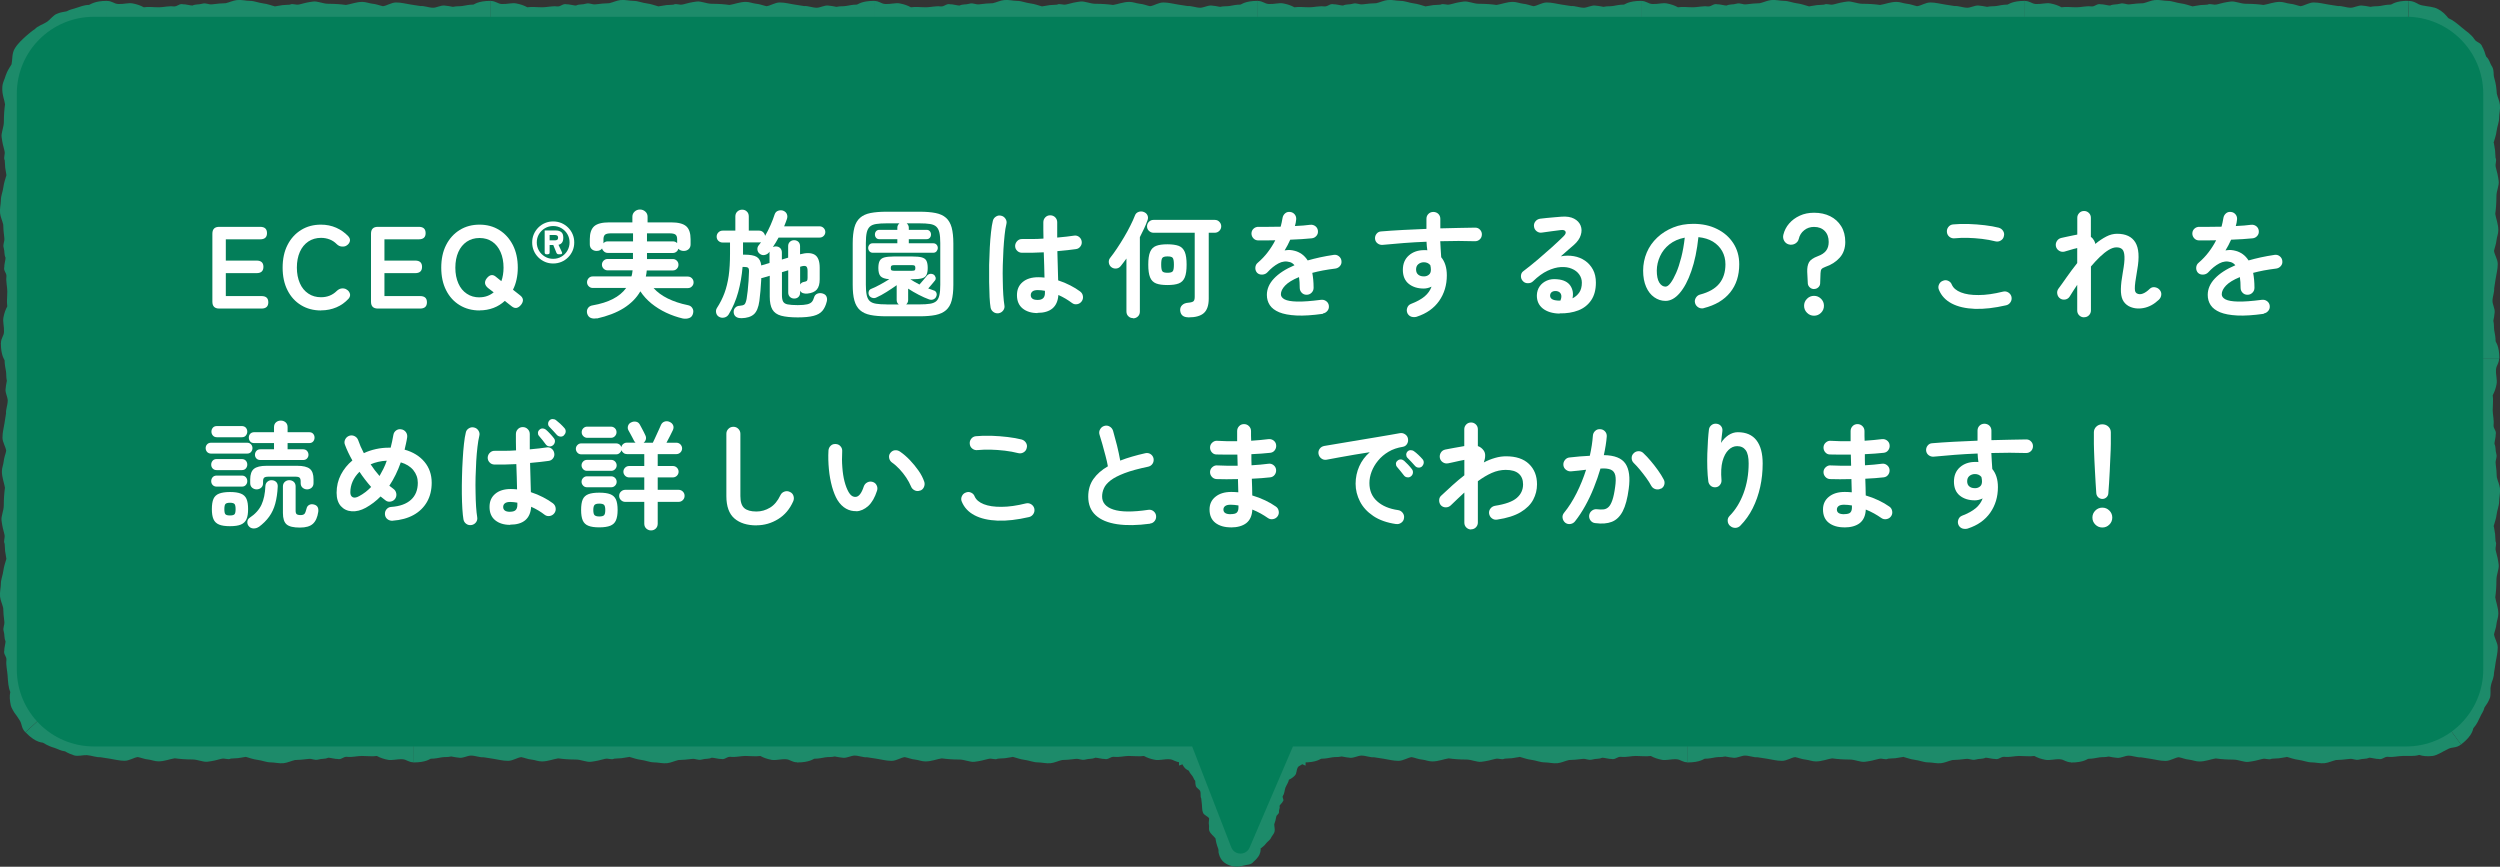 <?xml version="1.0" encoding="UTF-8"?>
<svg id="_レイヤー_2" data-name="レイヤー_2" xmlns="http://www.w3.org/2000/svg" viewBox="0 0 342.32 118.68">
  <rect x="0" y="0" width="342.32" height="118.68" fill="#333333" stroke="none"/>
  <defs>
    <style>
      .cls-1 {
        fill: #1d8b6a;
      }

      .cls-2 {
        fill: #fff;
      }

      .cls-3 {
        fill: #037e59;
      }
    </style>
  </defs>
  <g id="_構成" data-name="構成">
    <g>
      <g>
        <g>
          <path class="cls-1" d="M172.57,116.23c.27-.24.54-.41.73-.67.22-.31.6-.52.73-.82.12-.29.43-.55.5-.9.06-.31-.05-.64-.05-.98.12-.31.21-.65.27-1.01.05-.33.41-.34.38-.7-.03-.31.17-.47.07-.8.02-.11.43-.48.44-.59.27-.24-.15-.55.04-.82.22-.31.21-.79.33-1.09.18-.42.41-.71.48-1.09.33-.14.59-.33.84-.6.23-.25.17-.7.37-1.07.16-.3.57-.26.74-.64l-4.1-1.76c-.08.18.11.99.05,1.16-.26.24-.27.67-.47.97-.21.29-.46.58-.61.92-.17.41-.22.78-.28,1.14-.07.41.05.76.09,1.12-.06.11-.07.38-.11.49-.14.33-.42.34-.5.75-.05.35-.12.62-.09,1.01.02.34-.52.86-.4,1.22-.08.23-.26.27-.3.53-.27.1-.15.2-.38.36-.26.15-.43.44-.64.66-.22.21.05.95-.13,1.22-.17.25-.62.29-.75.6v.44c0,.07,0,.16,0,.21.02,0,.05.02.07.05-.01,0-.15-.12-.13-.14-.08-.15-.07-.49.13-.57.19-.09.35.26.42.39.02.04.03.08,0,.11,0,.04-.05-.02-.08-.05l-.11-.11c-.15-.14-.31-.27-.41-.42-.05-.18-.19-.38-.26-.57-.16-.42,0-.93-.25-1.28-.05-.42-.23-.84-.41-1.31-.17-.45-.15-1.05-.38-1.37-.29-.4-.68-1.08-.6-1.4l-.24-.81c-.14-.37-.7-.43-.89-.72-.21-.32-.09-.83-.34-1.07-.03-.48-.21-.92-.38-1.38-.15-.37.55-.82.02-1.99l-4.16,1.61c.37.95.95,1.02.97,1.08.13.33.36.55.49.73.15.21.17.42.38.65.01.28.02.44.08.69.06.28.51.47.6.71.12.31-.01.76.14,1l.09.79c.05.36,0,.77.15,1.16.13.35.68.51.84.78.01.26-.09.61-.02.89.05.26-.05.56.05.83.17.43.63.72.85,1.04.05.42.16.86.35,1.35.04.09.05.2.06.31.02.14-.04.14.05.43.1.46.37.92.72,1.19.8.61,1.83.69,2.48.47.65-.2,1.19-.08,1.57-.59.28-.22.69-.7.78-.94.2-.49.14-.56.18-.8Z"/>
          <path class="cls-1" d="M208.08,103.63c.57.16,1.03.34,1.59.41.65.08,1.25.35,1.82.35s1.19.18,1.79.11c.54-.06.99-.3,1.55-.43.58-.02,1.19-.06,1.82-.15.56-.08.83.24,1.39.08.48-.15.88-.03,1.34-.25.19-.02,1.07.21,1.26.17.57.15.78-.35,1.34-.29.65.08,1.41-.12,1.98-.12.8,0,1.42.1,2.08,0,.45.25.94.42,1.53.53.57.11,1.24-.12,1.97-.08.6.03.81.42,1.55.42v-4.46c-.35,0-1.53.49-1.83.5-.57-.15-1.27.02-1.89-.05-.61-.08-1.25-.2-1.9-.2-.78,0-1.4.1-2.04.19-.71.1-1.19.35-1.75.52-.22,0-.65.09-.87.09-.63,0-.84-.25-1.54-.16-.6.09-1.09.14-1.7.31-.52.15-1.74-.13-2.24.12-.42.02-.62-.13-1.06-.07-.35-.21-.42-.06-.84-.21-.42-.17-1.01-.22-1.5-.33-.49-.12-1.5.42-2.05.36-.53-.06-.9-.46-1.48-.46l-1.41.34c-.27,0-.35-.2-.61-.18-.55-.17-1.13-.43-1.82-.52-.61-.08-1.47.17-2.21.17s-1.36.33-1.99.41c-.33-.02-.74.04-1.1.04-.78,0-1.53-.33-2.24-.23-.71-.1-1.51-.09-2.41-.09-.85,0-1.81-.24-2.48-.14-.84.12-2.19.25-2.67.06l-1.48-.07c-.69,0-1.15.5-1.74.57-.65.08-1.42-.22-1.96-.07-.8-.14-1.63-.14-2.5-.14-.7,0-.99-.81-3.24-.74v4.46c1.78,0,2.26-.51,2.37-.51.62,0,1.12-.13,1.5-.19.44-.07.79,0,1.3-.12.46.09.73.14,1.18.18.49.04,1.08-.3,1.53-.3.59,0,1.23.28,1.73.23l1.35.21c.62.09,1.25.28,1.99.28.65,0,1.27-.45,1.81-.51.44.08.93.3,1.44.34.46.05.88.25,1.39.25.81,0,1.57-.32,2.23-.42.72.1,1.51.16,2.42.16.71,0,1.46.38,2.05.31.66-.08,1.34-.23,1.88-.39.56-.15.89.18,1.33-.04.28-.04.77-.03.97-.06l1.05-.17Z"/>
          <path class="cls-1" d="M260.59,103.63c.57.16,1.03.34,1.59.41.65.08,1.25.35,1.82.35s1.19.18,1.79.11c.54-.06.99-.3,1.55-.43.58-.02,1.19-.06,1.82-.15.56-.08.83.24,1.39.08.48-.15.88-.03,1.34-.25.19-.02,1.07.21,1.26.17.57.15.78-.35,1.34-.29.65.08,1.41-.12,1.98-.12.8,0,1.42.1,2.08,0,.45.25.94.42,1.53.53.57.11,1.24-.12,1.97-.08.6.03.81.42,1.55.42v-4.46c-.35,0-1.53.49-1.83.5-.57-.15-1.27.02-1.89-.05-.61-.08-1.25-.2-1.9-.2-.78,0-1.4.1-2.04.19-.71.1-1.19.35-1.75.52-.22,0-.65.09-.87.09-.63,0-.84-.25-1.54-.16-.6.09-1.09.14-1.7.31-.52.15-1.74-.13-2.24.12-.42.02-.62-.13-1.06-.07-.35-.21-.42-.06-.84-.21-.42-.17-1.01-.22-1.5-.33-.49-.12-1.5.42-2.05.36-.53-.06-.9-.46-1.48-.46l-1.41.34c-.27,0-.35-.2-.61-.18-.55-.17-1.13-.43-1.82-.52-.61-.08-1.47.17-2.21.17s-1.36.33-1.99.41c-.33-.02-.74.04-1.1.04-.78,0-1.53-.33-2.24-.23-.71-.1-1.51-.09-2.41-.09-.85,0-1.81-.24-2.48-.14-.84.12-2.19.25-2.67.06l-1.48-.07c-.69,0-1.15.5-1.74.57-.65.08-1.42-.22-1.96-.07-.8-.14-1.63-.14-2.5-.14-.7,0-.99-.81-3.24-.74v4.46c1.78,0,2.26-.51,2.37-.51.62,0,1.12-.13,1.5-.19.44-.07.79,0,1.3-.12.46.09.73.14,1.18.18.49.04,1.08-.3,1.53-.3.59,0,1.23.28,1.73.23l1.35.21c.62.09,1.25.28,1.99.28.65,0,1.27-.45,1.81-.51.44.08.93.3,1.44.34.46.05.88.25,1.39.25.81,0,1.57-.32,2.23-.42.72.1,1.51.16,2.42.16.71,0,1.46.38,2.05.31.66-.08,1.34-.23,1.88-.39.56-.15.89.18,1.33-.04.28-.04.77-.03.97-.06l1.05-.17Z"/>
          <path class="cls-1" d="M313.11,103.63c.57.16,1.03.34,1.59.41.65.08,1.25.35,1.82.35s1.19.18,1.79.11c.54-.06.99-.3,1.55-.43.58-.02,1.19-.06,1.82-.15.56-.08.83.24,1.39.08.48-.15.88-.03,1.34-.25.19-.02,1.07.21,1.26.17.57.15.78-.35,1.34-.29.65.08,1.41-.12,1.98-.12.38,0,.78.01,1.17,0,.38,0,.74-.03,1.1-.14.55.19,1.13.21,1.84.14.67-.1,1.34-.59,2.1-.95.61-.32,1.05-.08,1.78-.61l-2.63-3.61c-.19.18-.76,1.08-1.01,1.19-.48.08-.96.44-1.47.51-.51.07-1.04.03-1.56.1-.32.01-.58.06-.88.1-.33.04-.65.09-.97.13-.71.1-1.19.35-1.75.52-.22,0-.65.09-.87.09-.63,0-.84-.25-1.54-.16-.6.09-1.09.14-1.7.31-.52.15-1.74-.13-2.24.12-.42.02-.62-.13-1.06-.07-.35-.21-.42-.06-.84-.21-.42-.17-1.01-.22-1.5-.33-.49-.12-1.5.42-2.05.36-.53-.06-.9-.46-1.48-.46l-1.41.34c-.27,0-.35-.2-.61-.18-.55-.17-1.13-.43-1.82-.52-.61-.08-1.47.17-2.21.17s-1.36.33-1.99.41c-.33-.02-.74.04-1.1.04-.78,0-1.53-.33-2.24-.23-.71-.1-1.51-.09-2.41-.09-.85,0-1.81-.24-2.48-.14-.84.12-2.19.25-2.67.06l-1.48-.07c-.69,0-1.15.5-1.74.57-.65.08-1.42-.22-1.96-.07-.8-.14-1.63-.14-2.5-.14-.7,0-.99-.81-3.24-.74v4.46c1.78,0,2.26-.51,2.37-.51.62,0,1.12-.13,1.5-.19.44-.07.79,0,1.3-.12.46.09.73.14,1.18.18.49.04,1.08-.3,1.53-.3.59,0,1.23.28,1.73.23l1.35.21c.62.09,1.25.28,1.99.28.65,0,1.27-.45,1.81-.51.44.08.93.3,1.44.34.46.05.88.25,1.39.25.81,0,1.57-.32,2.23-.42.72.1,1.51.16,2.42.16.71,0,1.46.38,2.05.31.66-.08,1.34-.23,1.88-.39.56-.15.89.18,1.33-.04.28-.04.77-.03.97-.06l1.05-.17Z"/>
          <path class="cls-1" d="M341.44,72.08c.16-.57.34-1.03.41-1.59.08-.65.35-1.25.35-1.82s.18-1.19.11-1.79c-.06-.54-.3-.99-.43-1.55-.02-.58-.06-1.19-.15-1.82-.08-.56.24-.83.08-1.39-.15-.48-.03-.88-.25-1.34-.02-.19.21-1.07.17-1.26.15-.57-.35-.78-.29-1.34.08-.65-.12-1.41-.12-1.98,0-.8.1-1.42,0-2.08.25-.45.42-.94.53-1.53.11-.57-.12-1.24-.08-1.97.03-.6.42-.81.42-1.55h-4.46c0,.35.49,1.53.5,1.83-.15.57.02,1.27-.05,1.89-.08.61-.2,1.25-.2,1.9,0,.78.1,1.4.19,2.04.1.71.35,1.19.52,1.75,0,.22.09.65.09.87,0,.63-.25.84-.16,1.54.09.6.14,1.09.31,1.7.15.52-.13,1.74.12,2.24.02.42-.13.62-.07,1.06-.21.35-.06.42-.21.84-.17.42-.22,1-.33,1.5-.12.49.42,1.5.36,2.05-.06.53-.46.9-.46,1.48l.34,1.41c0,.27-.2.35-.18.61-.17.55-.43,1.13-.52,1.82-.08.61.17,1.47.17,2.21s.33,1.36.41,1.99c-.02.33.04.74.04,1.1,0,.78-.33,1.53-.23,2.24-.1.71-.09,1.51-.09,2.41,0,.85-.24,1.81-.14,2.48.12.84.25,2.19.06,2.67-.02.49-.04,1.02-.09,1.38,0,.56.39,1,.38,1.53-.03.28-.15.58-.28.84-.15.26-.28.51-.29.76-.42.57-.74,1.2-1.19,1.79-.18.24-.46.29-.85.42-.39.14-.84.38-1.53.92l2.63,3.61c1.72-1.32,1.61-2.2,1.71-2.26.48-.54.7-1.09.89-1.49.19-.46.48-.76.62-1.34.31-.42.48-.69.68-1.16.26-.51.06-1.27.18-1.75.05-.32.17-.65.29-.97.1-.32.16-.65.16-.93.1-.54.15-.92.22-1.39.09-.62.28-1.25.28-1.99,0-.65-.45-1.27-.51-1.81.09-.44.3-.93.34-1.44.05-.46.25-.88.25-1.39,0-.81-.32-1.57-.42-2.23.1-.72.16-1.51.16-2.42,0-.71.38-1.46.31-2.05-.08-.66-.23-1.34-.39-1.88-.15-.56.18-.89-.04-1.33-.04-.28-.03-.77-.06-.97l-.17-1.05Z"/>
          <path class="cls-1" d="M341.44,19.56c.16-.57.34-1.03.41-1.59.08-.65.35-1.25.35-1.82s.18-1.19.11-1.79c-.06-.54-.3-.99-.43-1.55-.04-.68-.12-1.39-.34-2.1-.18-.62.02-1-.3-1.59-.34-.48-.35-.97-.8-1.35-.06-.09-.14-.39-.24-.69-.11-.29-.23-.58-.3-.66-.21-.66-.8-.55-1.11-1.09-.2-.31-.5-.58-.79-.84-.3-.25-.62-.45-.85-.67-.69-.58-1.22-1.04-1.91-1.34-.33-.44-.76-.88-1.38-1.22-.59-.35-1.42-.35-2.24-.53-.68-.14-.88-.57-1.78-.6l-.12,4.46c.14.01.44-.11.76-.2.31-.07.64-.15.77-.14.42.25,1.02.24,1.47.5.44.27.85.59,1.29.88.53.33.99.57,1.43.87.26.15.47.29.71.4.24.1.46.21.67.36.1.16.42.4.51.57.3.47.17.75.5,1.26.17.21.26.43.39.64.13.21.26.42.4.66.29.42.18,1.54.42,1.97.04.37-.1.56-.04,1.01-.21.35-.06.42-.21.84-.17.42-.22,1-.33,1.5-.12.49.42,1.5.36,2.05-.06.53-.46.9-.46,1.48l.34,1.41c0,.27-.2.35-.18.61-.17.55-.43,1.13-.52,1.82-.08.61.17,1.47.17,2.21s.33,1.36.41,1.99c-.02.33.04.74.04,1.1,0,.78-.33,1.53-.23,2.24-.1.71-.09,1.51-.09,2.41,0,.85-.24,1.81-.14,2.48.12.84.25,2.19.06,2.67l-.07,1.48c0,.69.5,1.15.57,1.74.08.65-.22,1.42-.07,1.96-.14.8-.14,1.63-.14,2.5,0,.7-.81.99-.74,3.24h4.46c0-1.78-.51-2.26-.51-2.37,0-.62-.13-1.12-.19-1.5-.07-.44,0-.79-.12-1.3.09-.46.14-.73.18-1.18.04-.49-.3-1.08-.3-1.53,0-.59.28-1.23.23-1.73l.21-1.35c.09-.62.28-1.25.28-1.99,0-.65-.45-1.27-.51-1.81.09-.44.3-.93.34-1.44.05-.46.25-.88.25-1.39,0-.81-.32-1.57-.42-2.23.1-.72.16-1.51.16-2.42,0-.71.38-1.46.31-2.05-.08-.66-.23-1.34-.39-1.88-.15-.56.18-.89-.04-1.33-.04-.28-.03-.77-.06-.97l-.17-1.05Z"/>
          <path class="cls-1" d="M300.24.88c-.57-.16-1.03-.34-1.59-.41-.65-.08-1.25-.35-1.82-.35s-1.19-.18-1.79-.11c-.54.06-.99.3-1.55.43-.58.02-1.19.06-1.82.15-.56.08-.83-.24-1.39-.08-.48.15-.88.03-1.34.25-.19.02-1.07-.21-1.26-.17-.57-.15-.78.35-1.34.29-.65-.08-1.41.12-1.98.12-.8,0-1.42-.1-2.08,0-.45-.25-.94-.42-1.53-.53-.57-.11-1.24.12-1.97.08-.6-.03-.81-.42-1.55-.42v4.46c.35,0,1.53-.49,1.83-.5.57.15,1.27-.02,1.89.05.61.08,1.25.2,1.9.2.78,0,1.4-.1,2.04-.19.71-.1,1.19-.35,1.75-.52.22,0,.65-.09.87-.09.63,0,.84.25,1.54.16.6-.09,1.09-.14,1.7-.31.52-.15,1.74.13,2.24-.12.42-.02.62.13,1.06.07.35.21.42.06.84.21.42.17,1.01.22,1.5.33.49.12,1.5-.42,2.05-.36.53.06.9.46,1.48.46l1.41-.34c.27,0,.35.2.61.18.55.17,1.13.43,1.82.52.61.08,1.47-.17,2.21-.17s1.36-.33,1.99-.41c.33.02.74-.04,1.1-.04.78,0,1.53.33,2.24.23.71.1,1.51.09,2.41.09.85,0,1.81.24,2.48.14.84-.12,2.19-.25,2.67-.06l1.48.07c.69,0,1.15-.5,1.74-.57.65-.09,1.42.22,1.96.07.8.14,1.63.14,2.5.14.35,0,.6.2,1.04.4.22.1.49.19.84.26.18.03.38.06.6.07.21,0,.43.02.69.03l.12-4.46c-.28-.02-.49-.01-.67,0-.18.01-.35.03-.5.06-.3.05-.53.11-.71.18-.36.13-.5.26-.56.26-.62,0-1.12.13-1.5.19-.44.07-.79,0-1.3.12-.46-.09-.73-.14-1.18-.18-.49-.04-1.08.3-1.53.3-.59,0-1.23-.28-1.73-.23l-1.35-.21c-.62-.09-1.25-.28-1.99-.28-.65,0-1.27.45-1.81.51-.44-.09-.93-.3-1.44-.34-.46-.05-.88-.25-1.39-.25-.81,0-1.57.32-2.23.42-.72-.1-1.51-.16-2.42-.16-.71,0-1.46-.38-2.05-.31-.66.08-1.34.23-1.88.39-.56.15-.89-.18-1.33.04-.28.04-.77.03-.97.06l-1.05.17Z"/>
          <path class="cls-1" d="M247.72.88c-.57-.16-1.03-.34-1.59-.41-.65-.08-1.25-.35-1.82-.35s-1.19-.18-1.79-.11c-.54.06-.99.3-1.55.43-.58.02-1.19.06-1.82.15-.56.08-.83-.24-1.39-.08-.48.15-.88.03-1.34.25-.19.02-1.07-.21-1.26-.17-.57-.15-.78.35-1.34.29-.65-.08-1.41.12-1.98.12-.8,0-1.42-.1-2.08,0-.45-.25-.94-.42-1.53-.53-.57-.11-1.24.12-1.97.08-.6-.03-.81-.42-1.55-.42v4.46c.35,0,1.53-.49,1.83-.5.57.15,1.27-.02,1.89.05.61.08,1.25.2,1.9.2.78,0,1.4-.1,2.04-.19.71-.1,1.19-.35,1.75-.52.22,0,.65-.09.87-.09.63,0,.84.25,1.54.16.6-.09,1.09-.14,1.7-.31.52-.15,1.74.13,2.24-.12.42-.02.62.13,1.06.07.35.21.42.06.84.21.42.17,1.01.22,1.5.33.49.12,1.5-.42,2.05-.36.53.06.9.46,1.48.46l1.41-.34c.27,0,.35.2.61.18.55.17,1.13.43,1.82.52.61.08,1.47-.17,2.21-.17s1.36-.33,1.99-.41c.33.02.74-.04,1.1-.04.78,0,1.53.33,2.24.23.71.1,1.51.09,2.41.09.85,0,1.81.24,2.48.14.84-.12,2.19-.25,2.67-.06l1.48.07c.69,0,1.15-.5,1.74-.57.65-.09,1.42.22,1.96.07.8.14,1.63.14,2.5.14.7,0,.99.81,3.24.74V.12c-1.78,0-2.26.51-2.37.51-.62,0-1.12.13-1.5.19-.44.07-.79,0-1.3.12-.46-.09-.73-.14-1.18-.18-.49-.04-1.08.3-1.53.3-.59,0-1.23-.28-1.73-.23l-1.35-.21c-.62-.09-1.25-.28-1.99-.28-.65,0-1.27.45-1.81.51-.44-.09-.93-.3-1.44-.34-.46-.05-.88-.25-1.39-.25-.81,0-1.57.32-2.23.42-.72-.1-1.51-.16-2.42-.16-.71,0-1.46-.38-2.05-.31-.66.08-1.34.23-1.88.39-.56.15-.89-.18-1.33.04-.28.04-.77.03-.97.06l-1.05.17Z"/>
          <path class="cls-1" d="M195.2.88c-.57-.16-1.03-.34-1.59-.41-.65-.08-1.25-.35-1.82-.35s-1.19-.18-1.79-.11c-.54.06-.99.3-1.55.43-.58.02-1.19.06-1.82.15-.56.08-.83-.24-1.39-.08-.48.15-.88.03-1.34.25-.19.02-1.07-.21-1.26-.17-.57-.15-.78.35-1.34.29-.65-.08-1.41.12-1.98.12-.8,0-1.42-.1-2.08,0-.45-.25-.94-.42-1.53-.53-.57-.11-1.24.12-1.97.08-.6-.03-.81-.42-1.55-.42v4.46c.35,0,1.53-.49,1.83-.5.57.15,1.27-.02,1.89.05.61.08,1.25.2,1.9.2.78,0,1.4-.1,2.04-.19.71-.1,1.19-.35,1.75-.52.22,0,.65-.09.87-.09.63,0,.84.25,1.54.16.6-.09,1.09-.14,1.7-.31.52-.15,1.74.13,2.24-.12.42-.02.62.13,1.06.07.35.21.42.06.84.21.42.17,1.01.22,1.5.33.49.12,1.5-.42,2.05-.36.53.06.9.46,1.48.46l1.41-.34c.27,0,.35.2.61.18.55.17,1.13.43,1.82.52.61.08,1.47-.17,2.21-.17s1.36-.33,1.99-.41c.33.02.74-.04,1.1-.04.78,0,1.53.33,2.24.23.71.1,1.51.09,2.41.09.85,0,1.81.24,2.48.14.84-.12,2.19-.25,2.67-.06l1.48.07c.69,0,1.15-.5,1.74-.57.65-.09,1.42.22,1.96.07.8.14,1.63.14,2.5.14.7,0,.99.81,3.24.74V.12c-1.78,0-2.26.51-2.37.51-.62,0-1.12.13-1.5.19-.44.07-.79,0-1.3.12-.46-.09-.73-.14-1.18-.18-.49-.04-1.08.3-1.53.3-.59,0-1.23-.28-1.73-.23l-1.35-.21c-.62-.09-1.25-.28-1.99-.28-.65,0-1.27.45-1.81.51-.44-.09-.93-.3-1.44-.34-.46-.05-.88-.25-1.39-.25-.81,0-1.57.32-2.23.42-.72-.1-1.51-.16-2.42-.16-.71,0-1.46-.38-2.05-.31-.66.08-1.34.23-1.88.39-.56.15-.89-.18-1.33.04-.28.04-.77.03-.97.06l-1.05.17Z"/>
          <path class="cls-1" d="M142.69.88c-.57-.16-1.03-.34-1.59-.41-.65-.08-1.25-.35-1.82-.35s-1.19-.18-1.79-.11c-.54.06-.99.3-1.55.43-.58.02-1.19.06-1.82.15-.56.08-.83-.24-1.39-.08-.48.15-.88.03-1.34.25-.19.02-1.07-.21-1.26-.17-.57-.15-.78.35-1.34.29-.65-.08-1.41.12-1.98.12-.8,0-1.42-.1-2.08,0-.45-.25-.94-.42-1.53-.53-.57-.11-1.24.12-1.97.08-.6-.03-.81-.42-1.55-.42v4.46c.35,0,1.53-.49,1.83-.5.57.15,1.27-.02,1.89.05.61.08,1.25.2,1.9.2.78,0,1.4-.1,2.04-.19.71-.1,1.19-.35,1.75-.52.22,0,.65-.09.87-.09.63,0,.84.25,1.54.16.6-.09,1.09-.14,1.7-.31.52-.15,1.74.13,2.24-.12.42-.02.62.13,1.06.07.35.21.42.06.84.21.42.17,1.01.22,1.5.33.49.12,1.5-.42,2.05-.36.53.06.9.46,1.48.46l1.41-.34c.27,0,.35.2.61.18.55.17,1.13.43,1.82.52.61.08,1.47-.17,2.21-.17s1.36-.33,1.99-.41c.33.02.74-.04,1.1-.04.78,0,1.53.33,2.24.23.71.1,1.51.09,2.41.09.85,0,1.81.24,2.48.14.84-.12,2.19-.25,2.67-.06l1.48.07c.69,0,1.15-.5,1.74-.57.65-.09,1.42.22,1.96.07.8.14,1.63.14,2.5.14.7,0,.99.81,3.24.74V.12c-1.78,0-2.26.51-2.37.51-.62,0-1.12.13-1.5.19-.44.07-.79,0-1.3.12-.46-.09-.73-.14-1.18-.18-.49-.04-1.08.3-1.53.3-.59,0-1.23-.28-1.73-.23l-1.35-.21c-.62-.09-1.25-.28-1.99-.28-.65,0-1.27.45-1.81.51-.44-.09-.93-.3-1.44-.34-.46-.05-.88-.25-1.39-.25-.81,0-1.57.32-2.23.42-.72-.1-1.51-.16-2.42-.16-.71,0-1.46-.38-2.05-.31-.66.08-1.34.23-1.88.39-.56.15-.89-.18-1.33.04-.28.04-.77.03-.97.06l-1.05.17Z"/>
          <path class="cls-1" d="M90.17.88c-.57-.16-1.03-.34-1.59-.41-.65-.08-1.25-.35-1.82-.35s-1.19-.18-1.79-.11c-.54.06-.99.3-1.55.43-.58.02-1.19.06-1.82.15-.56.08-.83-.24-1.39-.08-.48.15-.88.03-1.34.25-.19.02-1.07-.21-1.26-.17-.57-.15-.78.35-1.34.29-.65-.08-1.41.12-1.98.12-.8,0-1.42-.1-2.08,0-.45-.25-.94-.42-1.53-.53-.57-.11-1.24.12-1.97.08-.6-.03-.81-.42-1.55-.42v4.46c.35,0,1.53-.49,1.83-.5.57.15,1.27-.02,1.89.05.61.08,1.25.2,1.9.2.78,0,1.4-.1,2.04-.19.71-.1,1.19-.35,1.75-.52.22,0,.65-.09.87-.09.63,0,.84.25,1.54.16.6-.09,1.09-.14,1.7-.31.52-.15,1.74.13,2.24-.12.42-.02.62.13,1.06.07.35.21.42.06.84.21.42.17,1.01.22,1.5.33.49.12,1.5-.42,2.05-.36.53.06.9.46,1.48.46l1.41-.34c.27,0,.35.2.61.18.55.17,1.13.43,1.82.52.61.08,1.47-.17,2.21-.17s1.36-.33,1.99-.41c.33.02.74-.04,1.1-.04.78,0,1.53.33,2.24.23.71.1,1.51.09,2.41.09.85,0,1.81.24,2.48.14.84-.12,2.19-.25,2.67-.06l1.48.07c.69,0,1.15-.5,1.74-.57.65-.09,1.42.22,1.96.07.8.14,1.63.14,2.5.14.7,0,.99.81,3.24.74V.12c-1.78,0-2.26.51-2.37.51-.62,0-1.12.13-1.5.19-.44.07-.79,0-1.3.12-.46-.09-.73-.14-1.18-.18-.49-.04-1.08.3-1.53.3-.59,0-1.23-.28-1.73-.23l-1.35-.21c-.62-.09-1.25-.28-1.99-.28-.65,0-1.27.45-1.81.51-.44-.09-.93-.3-1.44-.34-.46-.05-.88-.25-1.39-.25-.81,0-1.57.32-2.23.42-.72-.1-1.51-.16-2.42-.16-.71,0-1.46-.38-2.05-.31-.66.08-1.34.23-1.88.39-.56.15-.89-.18-1.33.04-.28.04-.77.03-.97.06l-1.05.17Z"/>
          <path class="cls-1" d="M37.65.88c-.57-.16-1.03-.34-1.59-.41-.65-.08-1.25-.35-1.82-.35s-1.19-.18-1.79-.11c-.54.06-.99.3-1.55.43-.58.02-1.19.06-1.82.15-.56.08-.83-.24-1.39-.08-.48.15-.88.03-1.34.25-.19.02-1.07-.21-1.26-.17-.57-.15-.78.35-1.34.29-.65-.08-1.41.12-1.98.12-.8,0-1.42-.1-2.08,0-.45-.25-.94-.42-1.53-.53-.57-.11-1.24.12-1.97.08-.6-.03-.81-.42-1.55-.42v4.46c.35,0,1.53-.49,1.83-.5.57.15,1.27-.02,1.89.05.61.08,1.25.2,1.9.2.78,0,1.4-.1,2.04-.19.71-.1,1.19-.35,1.75-.52.22,0,.65-.09.87-.09.63,0,.84.25,1.54.16.6-.09,1.09-.14,1.7-.31.52-.15,1.74.13,2.24-.12.42-.02.62.13,1.06.07.35.21.42.06.84.21.42.17,1.01.22,1.5.33.49.12,1.5-.42,2.05-.36.53.06.9.46,1.48.46l1.41-.34c.27,0,.35.2.61.18.55.17,1.13.43,1.82.52.61.08,1.47-.17,2.21-.17s1.36-.33,1.99-.41c.33.02.74-.04,1.1-.04.78,0,1.53.33,2.24.23.71.1,1.51.09,2.41.09.85,0,1.81.24,2.48.14.84-.12,2.19-.25,2.67-.06l1.48.07c.69,0,1.15-.5,1.74-.57.65-.09,1.42.22,1.96.07.8.14,1.63.14,2.5.14.7,0,.99.81,3.24.74V.12c-1.78,0-2.26.51-2.37.51-.62,0-1.12.13-1.5.19-.44.07-.79,0-1.3.12-.46-.09-.73-.14-1.18-.18-.49-.04-1.08.3-1.53.3-.59,0-1.23-.28-1.73-.23l-1.35-.21c-.62-.09-1.25-.28-1.99-.28-.65,0-1.27.45-1.81.51-.44-.09-.93-.3-1.44-.34-.46-.05-.88-.25-1.39-.25-.81,0-1.57.32-2.23.42-.72-.1-1.51-.16-2.42-.16-.71,0-1.46-.38-2.05-.31-.66.08-1.34.23-1.88.39-.56.15-.89-.18-1.33.04-.28.04-.77.03-.97.06l-1.05.17Z"/>
          <path class="cls-1" d="M.88,23.99c-.16.57-.34,1.03-.41,1.59-.08.65-.35,1.25-.35,1.82s-.18,1.19-.11,1.79c.06.54.3.99.43,1.55.02.58.06,1.19.15,1.82.08.56-.24.83-.08,1.39.15.48.03.88.25,1.34.02.19-.21,1.07-.17,1.26-.15.57.35.78.29,1.34-.08.65.12,1.41.12,1.98,0,.8-.1,1.42,0,2.08-.25.45-.42.94-.53,1.53-.11.57.12,1.24.08,1.97-.03.6-.42.81-.42,1.55h4.46c0-.35-.49-1.53-.5-1.83.15-.57-.02-1.27.05-1.89.08-.61.2-1.25.2-1.9,0-.78-.1-1.4-.19-2.04-.1-.71-.35-1.19-.52-1.75,0-.22-.09-.65-.09-.87,0-.63.25-.84.16-1.54-.09-.6-.14-1.09-.31-1.7-.15-.52.13-1.74-.12-2.24-.02-.42.13-.62.07-1.06.21-.35.06-.42.21-.84.17-.42.22-1.01.33-1.5.12-.49-.42-1.5-.36-2.05.06-.53.46-.9.46-1.48l-.34-1.41c0-.27.2-.35.18-.61.17-.55.43-1.13.52-1.82.08-.61-.17-1.47-.17-2.21s-.33-1.36-.41-1.99c.02-.33-.04-.74-.04-1.1,0-.78.33-1.53.23-2.24.06-.32.11-.62.13-.96.07-.33.09-.68.18-1.04.16-.7.64-1.36.81-1.87.07-.35.28-.75.47-1.13.24-.34.46-.66.68-.73.29-.29.58-.57.91-.81.2-.2.32-.42.43-.67.1-.25.21-.5.41-.66.44-.39,1.18-.41,1.55-.7.35-.05.69-.15,1.04-.2.34-.09.7-.14,1.07-.19.65-.08.72.72,3.02.65V.12c-.89,0-1.45.13-1.81.26-.42.15-.58.28-.64.29-.73.01-1.27.28-1.68.39-.47.18-.88.2-1.39.49-.51.11-.84.12-1.31.33-.54.19-.96.83-1.37,1.1-.54.36-1.3.57-1.68,1.01-.44.28-.82.62-1.22.96-.52.49-1.12.99-1.56,1.75-.38.68-.27,1.52-.41,2.11-.27.43-.6.93-.79,1.5-.13.51-.44.97-.47,1.59-.07,1.03.28,1.7.37,2.38-.1.72-.16,1.51-.16,2.42,0,.71-.38,1.46-.31,2.05.08.66.23,1.34.39,1.88.15.56-.18.89.04,1.33.04.28.03.77.06.97l.17,1.05Z"/>
          <path class="cls-1" d="M.88,76.5c-.16.57-.34,1.03-.41,1.59-.08.65-.35,1.25-.35,1.82s-.18,1.19-.11,1.79c.06.54.3.99.43,1.55.02.58.06,1.19.15,1.82.08.56-.24.83-.08,1.39.15.48.03.88.25,1.34.02.19-.21,1.07-.17,1.26-.15.57.35.78.29,1.34-.08.65.11,1.4.16,2.06.06.89.09,1.61.37,2.3-.13.56-.07,1.14.07,1.84.09.32.28.64.48.97.23.31.48.64.7,1.01.4.56.2,1.04.81,1.69l3.29-3.02c-.19-.17-1.16-.63-1.3-.86-.13-.47-.54-.9-.68-1.4-.05-.25-.1-.5-.14-.76-.02-.26-.06-.52-.13-.77-.06-.31-.12-.58-.2-.85-.06-.27-.11-.53-.17-.78-.11-.65-.35-1.17-.53-1.72,0-.22-.09-.65-.09-.87,0-.63.25-.84.16-1.54-.09-.6-.14-1.09-.31-1.7-.15-.52.13-1.74-.12-2.24-.02-.42.13-.62.07-1.06.21-.35.06-.42.21-.84.17-.42.22-1.01.33-1.5.12-.49-.42-1.5-.36-2.05.06-.53.46-.9.46-1.48l-.34-1.41c0-.27.2-.35.18-.61.17-.55.43-1.13.52-1.82.08-.61-.17-1.47-.17-2.21s-.33-1.36-.41-1.99c.02-.33-.04-.74-.04-1.1,0-.78.33-1.53.23-2.24.1-.71.09-1.51.09-2.41,0-.85.24-1.81.14-2.48-.12-.84-.25-2.19-.06-2.67l.07-1.48c0-.69-.5-1.15-.57-1.74-.08-.65.22-1.42.07-1.96.14-.8.14-1.63.14-2.5,0-.7.81-.99.74-3.24H.12c0,1.78.51,2.26.51,2.37,0,.62.13,1.12.19,1.5.07.44,0,.79.12,1.3-.09.46-.14.73-.18,1.18-.04.49.3,1.08.3,1.53,0,.59-.28,1.23-.23,1.73l-.21,1.35c-.09.62-.28,1.25-.28,1.99,0,.65.45,1.27.51,1.81-.08.44-.3.93-.34,1.44-.05.46-.25.88-.25,1.39,0,.81.32,1.57.42,2.23-.1.72-.16,1.51-.16,2.42,0,.71-.38,1.46-.31,2.05.08.66.23,1.34.39,1.88.15.56-.18.89.04,1.33.04.28.03.77.06.97l.17,1.05Z"/>
          <path class="cls-1" d="M33.64,103.63c.57.16,1.03.34,1.59.41.65.08,1.25.35,1.82.35s1.19.18,1.79.11c.54-.06.99-.3,1.55-.43.58-.02,1.19-.06,1.82-.15.56-.08.83.24,1.39.08.48-.15.88-.03,1.34-.25.19-.02,1.07.21,1.26.17.57.15.78-.35,1.34-.29.65.08,1.41-.12,1.98-.12.8,0,1.42.1,2.08,0,.45.25.94.42,1.53.53.57.11,1.24-.12,1.97-.08.6.03.81.42,1.55.42v-4.46c-.35,0-1.53.49-1.83.5-.57-.15-1.27.02-1.89-.05-.61-.08-1.25-.2-1.9-.2-.78,0-1.4.1-2.04.19-.71.1-1.19.35-1.75.52-.22,0-.65.09-.87.09-.63,0-.84-.25-1.54-.16-.6.09-1.09.14-1.7.31-.52.15-1.74-.13-2.24.12-.42.02-.62-.13-1.06-.07-.35-.21-.42-.06-.84-.21-.42-.17-1.01-.22-1.5-.33-.49-.12-1.5.42-2.05.36-.53-.06-.9-.46-1.48-.46l-1.41.34c-.27,0-.35-.2-.61-.18-.55-.17-1.13-.43-1.82-.52-.61-.08-1.47.17-2.21.17s-1.36.33-1.99.41c-.33-.02-.74.04-1.1.04-.78,0-1.53-.33-2.24-.23-.71-.1-1.51-.09-2.41-.09-.85,0-1.81-.24-2.48-.14-.84.12-2.19.25-2.67.06l-1.48-.07c-.73.01-1.07.47-1.6.52-.29,0-.59-.1-.87-.19-.28-.11-.54-.22-.78-.21-.31-.16-.62-.33-.95-.46-.31-.18-.65-.31-.96-.51-.25-.17-.35-.42-.51-.8-.18-.37-.47-.8-1.09-1.42l-3.29,3.02c1.5,1.56,2.37,1.35,2.44,1.45.61.39,1.16.58,1.58.7.47.16.81.39,1.4.46.45.27.75.38,1.23.55.54.17,1.27-.07,1.76-.03.32.02.67.11.99.18.3.06.58.12.83.1l1.35.21c.62.09,1.25.28,1.99.28.65,0,1.27-.45,1.81-.51.44.08.93.3,1.44.34.46.05.88.25,1.39.25.81,0,1.57-.32,2.23-.42.72.1,1.51.16,2.42.16.71,0,1.46.38,2.05.31.66-.08,1.34-.23,1.88-.39.56-.15.89.18,1.33-.04.28-.04.77-.03.97-.06l1.05-.17Z"/>
          <path class="cls-1" d="M86.15,103.63c.57.16,1.03.34,1.59.41.65.08,1.25.35,1.82.35s1.19.18,1.79.11c.54-.06.99-.3,1.55-.43.58-.02,1.19-.06,1.82-.15.56-.08.83.24,1.39.08.48-.15.88-.03,1.34-.25.19-.02,1.07.21,1.26.17.57.15.78-.35,1.34-.29.65.08,1.41-.12,1.98-.12.8,0,1.42.1,2.08,0,.45.25.94.42,1.53.53.57.11,1.24-.12,1.97-.08.6.03.81.42,1.55.42v-4.46c-.35,0-1.53.49-1.83.5-.57-.15-1.27.02-1.89-.05-.61-.08-1.25-.2-1.9-.2-.78,0-1.4.1-2.04.19-.71.1-1.19.35-1.75.52-.22,0-.65.09-.87.09-.63,0-.84-.25-1.54-.16-.6.09-1.09.14-1.7.31-.52.15-1.74-.13-2.24.12-.42.02-.62-.13-1.06-.07-.35-.21-.42-.06-.84-.21-.42-.17-1.01-.22-1.5-.33-.49-.12-1.5.42-2.05.36-.53-.06-.9-.46-1.48-.46l-1.41.34c-.27,0-.35-.2-.61-.18-.55-.17-1.13-.43-1.82-.52-.61-.08-1.47.17-2.21.17s-1.36.33-1.99.41c-.33-.02-.74.04-1.1.04-.78,0-1.53-.33-2.24-.23-.71-.1-1.51-.09-2.41-.09-.85,0-1.81-.24-2.48-.14-.84.12-2.19.25-2.67.06l-1.48-.07c-.69,0-1.15.5-1.74.57-.65.08-1.42-.22-1.96-.07-.8-.14-1.63-.14-2.5-.14-.7,0-.99-.81-3.24-.74v4.46c1.78,0,2.26-.51,2.37-.51.62,0,1.12-.13,1.5-.19.44-.07.79,0,1.3-.12.46.09.73.14,1.18.18.49.04,1.08-.3,1.53-.3.59,0,1.23.28,1.73.23l1.35.21c.62.09,1.25.28,1.99.28.65,0,1.27-.45,1.81-.51.44.08.93.3,1.44.34.46.05.88.25,1.39.25.81,0,1.57-.32,2.23-.42.72.1,1.51.16,2.42.16.71,0,1.46.38,2.05.31.66-.08,1.34-.23,1.88-.39.56-.15.89.18,1.33-.04.28-.04.77-.03.97-.06l1.05-.17Z"/>
          <path class="cls-1" d="M138.67,103.63c.57.16,1.03.34,1.59.41.65.08,1.25.35,1.82.35s1.19.18,1.79.11c.54-.06.99-.3,1.55-.43.58-.02,1.19-.06,1.82-.15.56-.08.83.24,1.39.08.48-.15.88-.03,1.34-.25.19-.02,1.07.21,1.26.17.57.15.78-.35,1.34-.29.65.08,1.41-.12,1.98-.12.8,0,1.42.1,2.08,0,.45.25.94.42,1.53.53.57.11,1.24-.12,1.97-.08.6.03.81.42,1.55.42v-4.46c-.35,0-1.53.49-1.83.5-.57-.15-1.27.02-1.89-.05-.61-.08-1.25-.2-1.9-.2-.78,0-1.4.1-2.04.19-.71.1-1.19.35-1.75.52-.22,0-.65.09-.87.09-.63,0-.84-.25-1.54-.16-.6.09-1.09.14-1.7.31-.52.15-1.74-.13-2.24.12-.42.02-.62-.13-1.06-.07-.35-.21-.42-.06-.84-.21-.42-.17-1.01-.22-1.5-.33-.49-.12-1.5.42-2.05.36-.53-.06-.9-.46-1.48-.46l-1.41.34c-.27,0-.35-.2-.61-.18-.55-.17-1.13-.43-1.82-.52-.61-.08-1.47.17-2.21.17s-1.36.33-1.99.41c-.33-.02-.74.04-1.1.04-.78,0-1.53-.33-2.24-.23-.71-.1-1.51-.09-2.41-.09-.85,0-1.81-.24-2.48-.14-.84.12-2.19.25-2.67.06l-1.48-.07c-.69,0-1.15.5-1.74.57-.65.08-1.42-.22-1.96-.07-.8-.14-1.63-.14-2.5-.14-.7,0-.99-.81-3.24-.74v4.46c1.78,0,2.26-.51,2.37-.51.62,0,1.12-.13,1.5-.19.44-.07.79,0,1.3-.12.46.09.73.14,1.18.18.49.04,1.08-.3,1.53-.3.59,0,1.23.28,1.73.23l1.35.21c.62.09,1.25.28,1.99.28.65,0,1.27-.45,1.81-.51.44.08.93.3,1.44.34.46.05.88.25,1.39.25.81,0,1.57-.32,2.23-.42.72.1,1.51.16,2.42.16.71,0,1.46.38,2.05.31.66-.08,1.34-.23,1.88-.39.56-.15.89.18,1.33-.04.28-.04.77-.03.97-.06l1.05-.17Z"/>
          <path class="cls-1" d="M178.77,99.7v5.14l-4.73-2.02.07-.16.03-.07.03-.05.06-.1.07-.1.02-.02.02-.02.05-.04.06-.04.03-.02.02-.02.04-.05.03-.05.04-.05.04-.04s0,0,.01-.01h0s.01-.04.01-.04v-.06s.02-.03.02-.03v-.03s.02-.01.02-.01c0,0,0-.01,0-.01h0s.01-.02.01-.02l.06-.03.06-.03.06-.03.06-.03h.01s.02-.01.02-.01h.04s.09-.01.09-.01h.09s.04-.01.04-.01h.02s.02-.01.02-.01h.01s.01-.02.01-.02h.01s0-.03,0-.03v-.03s.03-.03.03-.03v-.03s.03-.03.03-.03h0s.01-.02.01-.02h.01s.01-.02.01-.02h.02s.02,0,.02,0h.04s.09,0,.09,0h.1s.04,0,.04,0h.02s.02,0,.02,0h.02s.01-.02.01-.02l.02-.02.02-.03.02-.03.02-.03.02-.03h.01s.01-.02.01-.02h.02s.02-.01.02-.01h.04s.04,0,.04,0h.09s.09.01.09.01h.04s.04,0,.04,0h.02s0,0,0,0h0s0,0,0,0v-.04s.04-.09.04-.09l.03-.09.02-.04.02-.03h.01s.01-.02.01-.02h.01s.02-.01.02-.01h.03s.04-.01.04-.01h.04s.03-.01.03-.01h.02s.02-.01.02-.01h.01s.01-.02.01-.02l.04-.06.04-.07.04-.06.02-.03.02-.03.02-.03.02-.03.04-.07.04-.07.02-.03.02-.02h.01s.01-.01.01-.01h.02s.02,0,.02,0h.03s.04,0,.04,0h.04s.03,0,.03,0h.02s.02,0,.02,0h.02s.01-.01.01-.01h.01s.01-.03.01-.03l.02-.04.04-.1.02-.05.02-.04v-.02s.02-.02.02-.02h.01s.01-.02.01-.02h.01s0,0,.01,0h.02s.02,0,.02,0h.03s.03.03.03.03l.03.02h.03s.02.02.02.02h.02s.02,0,.02,0h.01s.06-.02.06-.02l.06-.02.12-.03h.03s.03-.03.03-.03l.06-.04.06-.03h.03s.03-.02.03-.02h.03s.03-.02.03-.02l.06-.03.06-.03h.03s.03-.01.03-.01l.13-.02h.09s.09-.01.09-.01Z"/>
          <path class="cls-1" d="M166.22,102.98l-4.78,1.85v-5.13s.18,0,.18,0h.07s.06,0,.06,0l.12.02s.08.02.12.03h.03s.03.02.03.02l.06.03.06.04.03.02h.03s.12.04.12.04h.06s.06.04.06.04h.01s.01,0,.01,0h.03s.07,0,.07,0h.03s.03,0,.03,0h.02s.02,0,.02,0h.02s.01.01.01.01l.06.04.05.04.05.05.06.04h.01s.01.02.01.02l.02.03.04.08.04.08.02.03h.01s.01.03.01.03h.01s.01.02.01.02h.02s.02,0,.02,0h.03s.03,0,.03,0h.03s.03,0,.03,0h.02s.01,0,.01,0h.01s.01.02.01.02h.01s.01.03.01.03l.02.04.03.09.03.09.02.04v.02s.02.01.02.01h.01s.01.02.01.02h.03s.07.03.07.03h.03s.03.02.03.02h.02s.01.02.01.02h.01s.01.02.01.02l.02.03.02.04.03.08.03.08.02.04.02.03h.01s0,.02,0,.02h0s0,0,0,0h.04s.09,0,.09,0h.09s.04,0,.04,0h.04s.02.01.02.01h.01s.01.02.01.02h.01s.02.04.02.04l.02.03.02.03.02.03h.01s.01.03.01.03h.01s.02.02.02.02l.07.02h.08s.08.03.08.03h.04s.03.02.03.02h.04s.04.02.04.02h.08s.08.02.08.02h.04s.03.03.03.03h.01s.01.02.01.02h0s0,.03,0,.03v.03s.02.04.02.04v.04s.02.03.02.03v.02s.01.01.01.01h.01s.01.02.01.02h.02s.02.01.02.01h.04s.07,0,.1,0h.05s.05,0,.05,0h.02s.02,0,.02,0h.02s.01.02.01.02h.01s0,.03,0,.03v.02s0,.02,0,.02v.04s0,.04,0,.04v.04s0,.04,0,.04v.02s0,.02,0,.02h0s0,.03,0,.03l.04.05.04.05.07.1.02.02.03.02.06.04.05.04.02.02.02.03.02.03.02.02.05.04.05.05.02.03.02.03.07.12.04.08.04.08Z"/>
        </g>
        <path class="cls-3" d="M329.47,2.3H12.85C7.02,2.3,2.3,7.02,2.3,12.85v78.8c0,5.83,4.73,10.56,10.56,10.56h150.38l5.35,13.8c.44,1.14,2.04,1.17,2.52.04l5.93-13.84h152.43c5.83,0,10.56-4.73,10.56-10.56V12.85c0-5.83-4.73-10.56-10.56-10.56Z"/>
      </g>
      <g>
        <path class="cls-2" d="M30.02,42.25c-.63,0-.94-.31-.94-.94v-9.31c0-.63.31-.94.94-.94h5.6c.63,0,.94.29.94.86s-.31.85-.94.85h-4.7v2.91h4.21c.63,0,.94.29.94.86s-.31.86-.94.86h-4.21v3.14h4.88c.63,0,.94.28.94.85s-.31.86-.94.86h-5.78Z"/>
        <path class="cls-2" d="M43.94,42.51c-1.01,0-1.92-.24-2.71-.72-.79-.48-1.42-1.16-1.86-2.04-.45-.88-.67-1.91-.67-3.1s.22-2.23.67-3.11c.45-.88,1.07-1.56,1.86-2.05.79-.49,1.7-.73,2.71-.73.76,0,1.45.14,2.09.42.63.28,1.19.67,1.66,1.17.21.24.28.47.21.71-.07.24-.22.42-.43.55l-.08.05c-.14.08-.34.12-.59.1-.26-.02-.49-.13-.7-.34-.28-.28-.59-.49-.95-.63-.36-.14-.75-.22-1.19-.22-.66,0-1.24.17-1.74.5-.5.34-.89.81-1.16,1.42s-.41,1.33-.41,2.15.14,1.52.41,2.14.66,1.09,1.16,1.42c.5.34,1.08.5,1.74.5.84,0,1.56-.28,2.14-.85.21-.2.43-.32.66-.35.22-.03.44,0,.64.1l.03.03c.22.11.38.29.47.54.09.25.03.49-.17.73-.47.51-1.02.91-1.66,1.18s-1.34.42-2.11.42Z"/>
        <path class="cls-2" d="M51.74,42.25c-.63,0-.94-.31-.94-.94v-9.31c0-.63.31-.94.94-.94h5.6c.63,0,.94.29.94.86s-.31.85-.94.85h-4.7v2.91h4.21c.63,0,.94.29.94.86s-.31.86-.94.86h-4.21v3.14h4.88c.63,0,.94.28.94.85s-.31.86-.94.86h-5.78Z"/>
        <path class="cls-2" d="M65.66,42.51c-1.01,0-1.92-.24-2.71-.72-.79-.48-1.42-1.16-1.86-2.04-.45-.88-.67-1.91-.67-3.1s.22-2.23.67-3.11c.45-.88,1.07-1.56,1.86-2.05.79-.49,1.7-.73,2.71-.73s1.91.24,2.7.73,1.4,1.17,1.86,2.05c.45.88.68,1.92.68,3.11,0,.58-.06,1.12-.17,1.62-.11.51-.27.97-.49,1.4l.94.74c.5.37.56.81.18,1.31-.41.51-.84.59-1.3.22l-.94-.74c-.45.42-.96.74-1.54.96s-1.22.34-1.91.34ZM65.66,40.71c.37,0,.73-.06,1.06-.18.33-.12.62-.29.88-.5l-.77-.59c-.49-.41-.55-.85-.18-1.33.38-.48.78-.57,1.18-.27l.82.66c.1-.27.17-.55.22-.86.05-.31.08-.63.08-.98,0-.82-.14-1.54-.41-2.15s-.65-1.09-1.14-1.42-1.07-.5-1.74-.5-1.24.17-1.74.5c-.5.34-.89.81-1.16,1.42s-.41,1.33-.41,2.15.14,1.52.41,2.14.66,1.09,1.16,1.42c.5.34,1.08.5,1.74.5Z"/>
        <path class="cls-2" d="M75.75,36.08c-.4,0-.77-.07-1.12-.22s-.66-.36-.92-.62c-.27-.27-.48-.58-.62-.92-.15-.35-.22-.72-.22-1.12s.07-.77.22-1.12.36-.66.62-.92c.27-.27.58-.48.92-.62.35-.15.72-.22,1.12-.22s.77.08,1.12.22c.35.15.66.36.92.62.27.27.48.58.62.92.15.35.22.72.22,1.12s-.07.77-.22,1.12c-.15.35-.36.66-.62.92-.27.27-.58.48-.92.62s-.72.22-1.12.22ZM75.75,35.44c.42,0,.79-.1,1.13-.3.34-.2.61-.47.81-.82s.3-.72.3-1.13-.1-.79-.3-1.13-.47-.61-.81-.81c-.34-.2-.72-.3-1.13-.3s-.79.1-1.13.3-.61.47-.82.81c-.2.34-.3.72-.3,1.13s.1.79.3,1.13c.2.34.47.61.82.82s.72.3,1.13.3ZM74.84,34.82c-.17,0-.26-.09-.26-.27v-2.99h1.53c.3,0,.55.07.74.22.19.15.28.4.28.77,0,.3-.06.52-.18.68-.12.15-.28.25-.48.29l.47,1c.04.09.05.17,0,.22-.04.06-.11.08-.21.08h-.23c-.15,0-.25-.07-.31-.21l-.43-1.06h-.5v1.01c0,.12-.03.19-.1.22s-.17.05-.32.05ZM75.26,32.91h.75c.12,0,.22-.03.29-.08.08-.05.12-.15.12-.29s-.04-.22-.12-.28c-.08-.05-.18-.08-.29-.08h-.75v.72Z"/>
        <path class="cls-2" d="M81.7,43.58c-.3.06-.57.05-.81-.05-.24-.1-.4-.29-.49-.59-.07-.28-.04-.53.1-.74.14-.22.37-.35.66-.39,1.08-.19,2-.48,2.76-.87.76-.39,1.37-.89,1.82-1.51h-4.58c-.21,0-.4-.08-.55-.23-.15-.15-.23-.34-.23-.55s.08-.41.23-.57c.15-.16.34-.23.55-.23h5.3c.04-.13.08-.26.1-.41.03-.14.05-.29.06-.42h-3.42c-.21,0-.4-.08-.55-.23-.15-.15-.23-.34-.23-.55s.08-.4.23-.55.34-.23.55-.23h3.47v-.83h-3.46c-.18,0-.34-.06-.49-.18-.14-.12-.24-.26-.28-.43-.16.22-.41.34-.75.34-.26,0-.48-.08-.66-.24-.18-.16-.27-.38-.27-.66v-.7c0-.83.2-1.42.6-1.78.4-.35,1.08-.53,2.06-.53h3.17v-.77c0-.28.1-.51.3-.7s.45-.29.74-.29.53.1.74.29.3.43.3.7v.77h3.23c.97,0,1.66.18,2.06.53.4.35.6.94.6,1.78v.7c0,.28-.09.5-.27.66-.18.16-.4.24-.66.24-.32,0-.57-.1-.74-.3-.04.16-.13.3-.27.41-.14.11-.3.17-.48.17h-3.55v.83h3.55c.21,0,.39.08.54.23s.22.34.22.55-.07.4-.22.55c-.15.16-.33.23-.54.23h-3.58c-.01.14-.03.28-.05.42-.02.14-.05.28-.08.42h5.76c.21,0,.4.08.55.23.15.15.23.34.23.57s-.08.4-.23.55c-.15.16-.34.23-.55.23h-4.7c.5.55,1.15,1.03,1.94,1.42.79.39,1.7.7,2.74.91.28.05.49.18.62.39.14.21.18.45.11.73-.07.33-.25.55-.53.65-.28.1-.57.12-.88.06-.78-.18-1.54-.45-2.27-.79-.74-.35-1.41-.77-2.02-1.26-.61-.5-1.11-1.05-1.52-1.67-.52.91-1.28,1.67-2.27,2.3-.99.62-2.23,1.1-3.71,1.43ZM82.63,33.32c.13-.18.33-.27.59-.27h3.46v-1.1h-3.02c-.39,0-.66.06-.81.18-.14.12-.22.33-.22.63v.56ZM92.72,33.29v-.53c0-.3-.07-.51-.22-.63-.15-.12-.42-.18-.82-.18h-3.09v1.1h3.55c.22,0,.42.08.58.24Z"/>
        <path class="cls-2" d="M101.5,43.56c-.3.01-.54-.05-.73-.19s-.29-.34-.31-.61c-.01-.26.06-.47.22-.63.15-.17.35-.25.6-.26.31-.02.52-.08.65-.18.12-.1.22-.35.3-.75.05-.29.1-.66.15-1.1s.09-.91.12-1.38c.03-.47.05-.9.06-1.27.01-.27-.03-.44-.12-.52s-.27-.12-.55-.12h-.21c-.1,1.19-.3,2.34-.6,3.45-.3,1.1-.74,2.12-1.3,3.05-.14.22-.34.37-.6.43-.26.06-.51.03-.74-.11-.2-.12-.33-.3-.38-.54-.05-.24-.02-.46.11-.66.43-.66.77-1.34,1.03-2.04.26-.7.45-1.49.58-2.36.12-.87.18-1.89.18-3.04v-1.52h-1.01c-.22,0-.42-.08-.58-.23-.16-.15-.24-.35-.24-.58s.08-.42.24-.58c.16-.16.35-.24.58-.24h1.74v-1.94c0-.28.09-.5.27-.67.18-.17.4-.26.66-.26s.47.08.65.26c.18.17.26.39.26.67v1.94h1.42c.21,0,.39.07.54.21.15.14.24.31.27.51.28-.48.53-.98.76-1.5s.41-1,.55-1.44c.09-.26.25-.43.5-.51.25-.08.49-.08.72.02.22.1.38.25.46.46s.08.43,0,.66c-.05.17-.11.34-.18.5-.07.17-.14.33-.2.5h4.86c.21,0,.4.08.55.23s.23.34.23.55-.08.39-.23.54-.34.22-.55.22h-5.62c-.13.23-.26.46-.38.67-.13.21-.26.42-.4.62.14-.05.27-.08.4-.08.23,0,.43.07.59.22.16.15.24.36.24.62v.96l.86-.26v-1.58c0-.25.08-.44.24-.59.16-.15.35-.22.58-.22.23,0,.43.08.58.22.15.15.23.35.23.59v1.12c.86-.23,1.53-.22,1.99.05.46.27.7.86.7,1.78v1.6c0,.62-.13,1.08-.39,1.39-.26.31-.7.5-1.3.56-.22.02-.42,0-.6-.06-.18-.06-.31-.18-.39-.34v.27c0,.25-.08.44-.23.59-.15.15-.35.22-.58.22s-.42-.07-.58-.22c-.16-.15-.24-.35-.24-.59v-3.06l-.86.26v3.15c0,.38.05.67.16.87.11.2.31.33.62.39.31.06.77.1,1.38.1.57,0,1-.04,1.3-.11.3-.07.51-.19.64-.34.13-.15.22-.35.29-.58.07-.27.23-.45.46-.54s.47-.1.73-.02c.26.08.43.21.52.42.09.2.1.43.04.67-.13.53-.33.96-.6,1.28-.27.32-.67.55-1.21.69s-1.25.21-2.16.21c-.96,0-1.72-.08-2.28-.23s-.96-.44-1.2-.85c-.24-.41-.36-1-.36-1.77v-2.85l-.88.26c-.07.03-.17.05-.27.05-.03.6-.07,1.18-.12,1.74s-.1,1.03-.15,1.4c-.12.87-.37,1.48-.75,1.82-.38.34-.95.52-1.7.54ZM104.23,36.35l1.14-.34v-1.42c0-.05,0-.1.02-.13l-.05.05c-.15.2-.35.34-.61.4-.26.06-.49.01-.7-.16-.19-.15-.3-.34-.32-.58s.05-.44.21-.62l.29-.38s-.08.02-.12.02c-.04,0-.08,0-.14,0h-2.21v1.68h.18c.79,0,1.36.1,1.7.31s.55.59.62,1.16ZM109.55,38.97c.12-.21.31-.34.58-.38.19-.03.31-.08.37-.15.05-.07.08-.19.08-.38v-.96c0-.34-.07-.55-.2-.63s-.34-.08-.63,0l-.19.06v2.43Z"/>
        <path class="cls-2" d="M121.41,43.31c-.89,0-1.63-.06-2.22-.18-.6-.12-1.07-.34-1.43-.66s-.61-.75-.77-1.32-.23-1.29-.23-2.16v-5.65c0-.88.08-1.61.23-2.18s.41-1.01.77-1.33.83-.54,1.43-.66c.6-.12,1.34-.18,2.22-.18h4.48c.89,0,1.63.06,2.22.18.6.12,1.07.34,1.43.66s.61.76.77,1.33c.15.57.23,1.29.23,2.18v5.65c0,.87-.08,1.59-.23,2.16-.15.57-.41,1-.77,1.32s-.83.53-1.43.66c-.6.12-1.34.18-2.22.18h-4.48ZM121.41,41.69h1.66c-.19-.14-.29-.34-.29-.61v-2.03c-.42.3-.88.61-1.39.93-.51.32-.97.57-1.38.75-.19.1-.38.11-.58.05-.19-.06-.33-.17-.42-.32-.09-.17-.11-.35-.06-.53.04-.18.16-.31.35-.38.35-.14.75-.33,1.21-.58.45-.25.87-.49,1.26-.74-.59-.04-.98-.18-1.19-.4s-.31-.6-.31-1.14c0-.42.06-.74.18-.97.12-.23.34-.39.64-.47.3-.08.73-.13,1.29-.13h2.54c.58,0,1.02.04,1.32.13.3.09.51.24.62.47.11.23.17.55.17.97s-.06.72-.17.95c-.11.23-.32.39-.62.47-.3.08-.74.13-1.32.13h-.27c.18.12.38.24.59.36.21.12.43.24.66.36.17-.19.36-.41.57-.66.21-.25.35-.42.42-.51.11-.15.25-.24.42-.28.17-.04.34-.01.5.07.14.08.23.2.29.37.05.17.03.33-.08.46-.1.13-.24.3-.42.51-.19.21-.35.41-.5.58.13.04.26.09.38.13.13.04.25.09.35.13.18.04.31.15.38.31.07.17.07.33,0,.5-.07.2-.21.34-.4.42-.19.08-.4.08-.61,0-.42-.15-.89-.36-1.41-.63-.52-.27-1-.55-1.44-.84v1.55c0,.26-.09.46-.27.61h1.81c.6,0,1.08-.03,1.46-.09.37-.06.66-.18.86-.36s.34-.45.42-.81c.08-.36.12-.83.12-1.42v-5.73c0-.6-.04-1.07-.12-1.42-.08-.35-.22-.62-.42-.81-.2-.19-.49-.31-.86-.37s-.86-.09-1.46-.09h-1.74c.19.16.29.36.29.59v.3h2.43c.19,0,.34.06.45.19.11.13.16.28.16.45s-.05.32-.16.45c-.11.13-.26.19-.45.19h-2.43v.56h3.34c.19,0,.34.06.46.19s.17.28.17.45-.06.32-.17.46c-.11.13-.26.2-.46.2h-8.27c-.19,0-.34-.07-.46-.2-.11-.13-.17-.29-.17-.46s.06-.32.17-.45c.11-.13.26-.19.46-.19h3.36v-.56h-2.46c-.19,0-.34-.06-.45-.19-.11-.13-.16-.28-.16-.45s.05-.32.16-.45c.11-.13.26-.19.45-.19h2.46v-.3c0-.23.1-.43.29-.59h-1.74c-.59,0-1.07.03-1.45.09-.38.06-.67.18-.87.37-.2.19-.34.46-.42.81-.08.35-.12.83-.12,1.42v5.73c0,.59.04,1.06.12,1.42.08.36.22.63.42.81s.49.3.87.36c.38.06.86.09,1.45.09ZM122.51,37.08h2.29c.21,0,.36-.02.43-.06.07-.04.11-.15.11-.32s-.04-.28-.11-.33-.22-.07-.43-.07h-2.29c-.2,0-.34.02-.42.07s-.12.16-.12.33.04.28.12.32c.08.04.22.06.42.06Z"/>
        <path class="cls-2" d="M136.76,42.89c-.27.04-.51-.01-.72-.16-.21-.15-.35-.35-.4-.61-.06-.35-.11-.83-.14-1.44-.03-.61-.05-1.29-.06-2.05-.01-.76,0-1.54,0-2.36.02-.82.05-1.61.09-2.38.04-.77.1-1.48.17-2.11.07-.63.15-1.15.25-1.54.06-.26.21-.45.43-.59.22-.14.46-.18.72-.11.26.06.45.21.59.43s.18.46.11.72c-.1.4-.18.89-.24,1.49s-.12,1.25-.16,1.96c-.04.71-.07,1.44-.09,2.18-.02.75-.02,1.47,0,2.17.01.7.03,1.33.07,1.9.04.57.09,1.04.15,1.4.05.26,0,.49-.15.7-.15.21-.36.35-.62.4ZM142.09,42.87c-.85,0-1.54-.21-2.06-.63-.52-.42-.78-1.03-.78-1.82s.26-1.36.78-1.8c.52-.44,1.23-.66,2.14-.66.28,0,.56.02.85.05-.01-.5-.02-1.05-.04-1.64s-.03-1.2-.06-1.82c-.57.03-1.11.05-1.64.06-.53.01-.98.01-1.37,0-.27-.01-.49-.11-.66-.3-.18-.19-.26-.41-.25-.68.02-.26.13-.47.31-.65s.41-.26.66-.25c.37.01.81.01,1.32,0,.51,0,1.04-.02,1.59-.06-.01-.41-.02-.79-.02-1.17v-1.06c0-.27.09-.49.27-.68.18-.19.41-.28.67-.28s.51.09.69.28c.18.19.27.41.27.68,0,.33,0,.67,0,1.02s0,.71,0,1.07c.47-.04.9-.09,1.29-.13.39-.04.72-.09.98-.13.26-.05.49,0,.7.15.21.16.34.36.38.62.04.26-.01.49-.17.7-.15.21-.36.34-.62.37-.3.04-.67.09-1.11.14-.44.05-.92.09-1.43.14.02.75.04,1.47.06,2.16.02.69.04,1.31.05,1.84.59.19,1.14.42,1.66.69.52.27.97.54,1.35.83.21.16.34.37.38.63.04.26-.01.5-.16.71-.15.21-.35.35-.62.4-.26.05-.5,0-.71-.16-.27-.2-.56-.4-.88-.59-.32-.19-.65-.36-.99-.51-.11,1.63-1.07,2.45-2.88,2.45ZM142.09,41.07c.66,0,.99-.31.99-.94,0-.03,0-.07,0-.13,0-.05,0-.11,0-.18-.32-.06-.65-.1-.98-.1s-.57.06-.73.19c-.15.13-.23.29-.23.5s.07.36.22.48c.15.12.39.18.74.18Z"/>
        <path class="cls-2" d="M155.15,43.56c-.26,0-.47-.08-.65-.26-.18-.17-.26-.39-.26-.67v-7.23c-.14.18-.27.36-.4.54-.13.18-.26.34-.38.49-.16.2-.37.32-.63.34-.26.02-.49-.05-.68-.21-.18-.15-.29-.35-.32-.6-.03-.25.03-.47.18-.65.3-.37.61-.81.94-1.3s.66-1.02.98-1.56c.32-.54.61-1.07.86-1.58.26-.51.46-.96.61-1.35.09-.25.25-.41.49-.5.24-.09.48-.09.71,0,.25.09.42.24.52.46.1.22.1.45,0,.7-.13.36-.28.73-.46,1.11-.18.38-.37.77-.58,1.18v10.19c0,.28-.09.5-.27.67-.18.17-.4.26-.66.26ZM162.72,43.45c-.68,0-1.06-.31-1.12-.93-.02-.29.06-.53.26-.73s.47-.31.85-.34c.36-.03.6-.1.71-.2.11-.1.17-.3.17-.6v-8.78h-5.65c-.23,0-.44-.09-.62-.26-.18-.17-.26-.38-.26-.62s.09-.45.26-.62.38-.26.62-.26h8.4c.25,0,.45.08.62.26.17.17.26.38.26.62s-.09.45-.26.62c-.17.17-.38.26-.62.26h-.83v9.01c0,.92-.22,1.58-.66,1.98-.44.4-1.15.6-2.13.6ZM159.85,39.03c-.65,0-1.17-.07-1.55-.22-.38-.15-.66-.43-.82-.83-.17-.41-.25-.99-.25-1.74s.08-1.34.25-1.74c.17-.41.44-.68.82-.83.38-.15.9-.22,1.55-.22s1.18.08,1.56.22c.38.15.65.43.82.83.17.41.25.99.25,1.74s-.08,1.34-.25,1.74c-.17.41-.44.68-.82.83-.38.15-.9.22-1.56.22ZM159.87,37.35c.35,0,.58-.06.7-.19s.17-.44.17-.93-.06-.8-.17-.93-.34-.19-.7-.19-.58.06-.7.19-.17.44-.17.93.06.8.17.93.34.19.7.19Z"/>
        <path class="cls-2" d="M181.14,42.97c-1.43.2-2.63.28-3.62.23s-1.77-.2-2.36-.44c-.59-.25-1.02-.57-1.29-.98-.27-.41-.4-.88-.4-1.4,0-.8.32-1.55.97-2.24.65-.69,1.58-1.3,2.81-1.82-.17-.21-.38-.36-.62-.43-.53-.16-1.06-.1-1.58.18-.52.28-1.02.68-1.51,1.22-.18.19-.42.3-.71.31s-.53-.07-.71-.26c-.17-.2-.25-.44-.23-.7.02-.27.12-.49.33-.66.52-.45.98-.93,1.38-1.46s.74-1.06,1.02-1.62c-.46.01-.89.02-1.29.02-.4,0-.74,0-1.03,0-.27,0-.49-.09-.67-.28-.18-.19-.27-.41-.27-.68.01-.27.11-.49.3-.66.19-.17.42-.25.69-.24.37.01.82.01,1.35,0,.53,0,1.08-.01,1.66-.02.05-.2.1-.4.14-.59.04-.19.08-.38.11-.58.04-.27.16-.48.35-.65.19-.17.42-.23.69-.2.27.03.48.15.64.35s.22.44.19.7c-.01.14-.03.28-.06.43s-.07.3-.11.45c.41-.02.78-.04,1.14-.07.35-.03.67-.06.94-.1.27-.03.5.03.71.18.21.16.33.37.36.63.03.27-.03.5-.2.7-.17.2-.38.31-.63.34-.39.04-.85.08-1.36.11-.51.03-1.05.06-1.6.08-.23.52-.49,1.01-.77,1.47.26-.05.5-.07.74-.06.23.02.46.06.67.12.32.08.63.23.94.44.3.21.57.5.81.87.52-.15,1.08-.29,1.67-.42.59-.13,1.22-.24,1.88-.34.26-.04.49.01.7.17.21.16.34.37.37.63.04.27-.02.5-.18.7-.16.2-.37.33-.64.37-.62.08-1.19.16-1.71.26-.52.1-1.01.21-1.46.33.05.29.1.6.13.94.03.34.05.71.05,1.1,0,.27-.09.49-.28.68s-.41.28-.68.28-.49-.09-.67-.28c-.18-.19-.27-.41-.27-.68,0-.54-.03-1.03-.1-1.46-.88.36-1.51.75-1.9,1.16-.39.41-.58.81-.58,1.19,0,.29.17.52.51.7s.91.28,1.71.3c.8.02,1.89-.06,3.28-.24.26-.03.49.03.7.18s.34.37.37.63c.03.26-.03.49-.19.69-.16.2-.37.33-.62.37Z"/>
        <path class="cls-2" d="M194,43.37c-.26.07-.5.07-.74,0-.24-.08-.42-.24-.54-.47-.11-.25-.12-.5-.03-.75s.25-.43.5-.53c.81-.31,1.44-.66,1.89-1.04.45-.38.76-.83.94-1.33-.36.17-.72.26-1.07.26-.84,0-1.53-.22-2.06-.65-.53-.43-.8-1.07-.8-1.91s.28-1.5.83-1.98c.55-.48,1.25-.72,2.1-.72.07,0,.14,0,.21,0,.06,0,.13.01.21.02-.03-.18-.06-.37-.07-.56-.02-.19-.03-.39-.04-.61-1.07.04-2.11.1-3.14.18s-1.99.16-2.87.25c-.26.02-.49-.05-.69-.2-.2-.15-.32-.36-.35-.62-.02-.27.05-.5.21-.7.16-.2.37-.31.62-.32.91-.08,1.89-.14,2.96-.2,1.07-.06,2.15-.11,3.25-.15v-1.38c0-.27.09-.49.27-.67.18-.18.41-.27.67-.27s.51.09.69.27c.18.18.27.41.27.67v1.31c.89-.02,1.73-.04,2.54-.06.81-.02,1.56-.03,2.24-.04.27,0,.49.1.66.29.18.19.26.42.25.67-.01.27-.11.49-.3.66s-.41.25-.68.24c-1.37-.05-2.94-.05-4.72,0,.01.37.03.75.06,1.12.03.37.05.73.07,1.07.51.61.77,1.44.77,2.48,0,1.33-.35,2.5-1.05,3.5-.7,1-1.71,1.72-3.05,2.16ZM194.94,37.85c.31,0,.55-.09.73-.25.18-.15.26-.38.26-.68,0-.08,0-.18-.02-.29-.02-.11-.03-.21-.06-.32-.22-.27-.52-.4-.88-.4-.3,0-.55.09-.76.26s-.31.42-.31.73.1.55.3.71.45.24.74.23Z"/>
        <path class="cls-2" d="M213.55,42.94c-.97-.02-1.74-.26-2.3-.7-.56-.45-.83-1.06-.81-1.84.02-.46.15-.86.39-1.2.24-.34.57-.6.98-.78s.89-.24,1.42-.18c.85.07,1.45.37,1.79.87.34.51.44,1.08.3,1.74.37-.18.68-.45.92-.79.24-.35.36-.8.36-1.35,0-.42-.12-.79-.36-1.13-.24-.34-.58-.6-1.01-.78-.43-.19-.93-.26-1.5-.23-.57.03-1.17.2-1.82.5-.65.3-1.32.79-2,1.45-.19.18-.43.27-.72.26-.29,0-.52-.11-.7-.33-.17-.2-.25-.43-.23-.7.02-.26.12-.47.33-.62.66-.5,1.32-1.03,1.98-1.59.66-.56,1.29-1.11,1.9-1.66.6-.54,1.13-1.04,1.59-1.49.29-.28.39-.51.3-.69s-.32-.25-.7-.19c-.36.04-.78.1-1.24.16-.46.06-.9.12-1.3.18-.26.04-.49-.02-.7-.18s-.34-.37-.37-.64c-.04-.26.02-.49.18-.7.16-.21.37-.33.64-.38.23-.03.53-.06.89-.1s.73-.06,1.1-.1c.38-.03.7-.06.97-.08.69-.05,1.26.04,1.7.27.44.23.74.55.9.95s.17.83.02,1.3c-.14.47-.45.91-.92,1.33-.21.18-.48.42-.81.7s-.66.58-1,.88c.61-.12,1.2-.12,1.78-.02.58.1,1.09.31,1.54.62.45.31.81.72,1.08,1.22s.4,1.1.4,1.78c0,.97-.21,1.77-.64,2.41-.43.63-1.01,1.1-1.76,1.39-.75.29-1.61.43-2.58.41ZM213.27,41.16h.1s.07,0,.12,0c.05,0,.1,0,.17,0,.15-.35.18-.65.08-.88-.1-.23-.29-.37-.58-.42-.26-.03-.47,0-.63.1-.17.1-.26.26-.28.49-.01.43.33.66,1.02.7Z"/>
        <path class="cls-2" d="M233.3,42.2c-.27.06-.52.03-.75-.11-.23-.14-.38-.34-.45-.59s-.03-.5.11-.73c.14-.23.34-.38.59-.44,1.18-.31,2.06-.81,2.62-1.5s.84-1.57.84-2.64c0-.67-.15-1.27-.45-1.81-.3-.53-.72-.96-1.27-1.3-.55-.33-1.21-.53-1.98-.61-.19,1.79-.51,3.34-.97,4.65-.45,1.31-.99,2.31-1.6,3.02-.61.71-1.26,1.06-1.93,1.06-.57,0-1.08-.17-1.55-.5-.47-.33-.84-.8-1.11-1.42-.27-.62-.41-1.36-.41-2.22s.17-1.71.5-2.49.81-1.45,1.43-2.04c.62-.59,1.35-1.04,2.18-1.38s1.76-.5,2.76-.5c1.22,0,2.3.23,3.24.7.94.46,1.69,1.11,2.23,1.94.54.83.82,1.79.82,2.89,0,1.55-.41,2.83-1.24,3.86s-2.03,1.75-3.62,2.15ZM228.09,39.24c.19,0,.41-.16.66-.49.25-.33.5-.79.76-1.38s.49-1.3.7-2.12.37-1.72.48-2.71c-.83.16-1.53.47-2.1.92s-.99.99-1.28,1.62-.44,1.28-.45,1.96c0,.73.11,1.27.34,1.65.23.37.52.56.87.56Z"/>
        <path class="cls-2" d="M248.39,39.58c-.21,0-.4-.07-.57-.22-.17-.15-.26-.33-.28-.54l-.08-1.6c-.02-.53.06-.96.24-1.3.18-.33.59-.61,1.23-.85.5-.18.87-.43,1.11-.74.24-.31.36-.71.36-1.2,0-.63-.18-1.13-.54-1.5-.36-.37-.85-.56-1.47-.56-.52,0-.97.15-1.35.46-.38.3-.63.7-.74,1.19-.07.29-.25.5-.51.65-.27.14-.55.18-.85.1-.29-.08-.5-.25-.64-.5-.14-.25-.18-.53-.11-.82.14-.58.4-1.09.79-1.54.39-.45.87-.81,1.46-1.08.58-.27,1.23-.4,1.96-.4.83,0,1.57.16,2.21.48.64.32,1.14.78,1.51,1.38.37.6.55,1.32.55,2.15s-.25,1.58-.76,2.14c-.51.57-1.16.99-1.96,1.26-.27.1-.44.2-.53.31-.09.11-.13.31-.14.58l-.05,1.38c-.01.21-.1.4-.26.54-.17.15-.35.22-.57.22ZM248.39,43.23c-.37,0-.69-.13-.96-.4s-.4-.59-.4-.96.13-.69.4-.96.59-.4.96-.4.69.13.96.4.4.59.4.96-.13.69-.4.96-.59.4-.96.4Z"/>
        <path class="cls-2" d="M274.71,41.8c-1.61.37-3.05.54-4.31.49-1.26-.05-2.31-.29-3.15-.73-.84-.44-1.42-1.06-1.75-1.86-.11-.25-.11-.49,0-.74.11-.25.28-.42.53-.51.25-.11.49-.11.73,0,.24.11.41.28.5.53.2.46.62.81,1.25,1.06.63.25,1.44.37,2.42.36.99,0,2.1-.16,3.35-.47.26-.06.5-.02.72.12.22.14.37.34.43.6.05.26.01.5-.13.72s-.34.37-.59.43ZM273.24,33.05c-.58-.15-1.19-.26-1.85-.34-.66-.08-1.3-.12-1.94-.14s-1.24.01-1.79.06c-.27.03-.5-.03-.71-.19-.21-.16-.33-.37-.36-.64-.03-.27.03-.5.19-.71.16-.21.37-.33.64-.36.64-.06,1.34-.08,2.11-.06.77.03,1.52.08,2.25.17.73.09,1.37.2,1.91.34.26.08.45.22.59.44.14.22.18.46.11.71-.05.26-.19.46-.42.6-.23.14-.47.18-.73.12Z"/>
        <path class="cls-2" d="M285.36,43.45c-.26,0-.47-.09-.66-.27-.18-.18-.27-.4-.27-.66v-3.52c-.18.28-.36.55-.54.82-.18.27-.34.53-.49.78-.14.22-.34.36-.6.41-.26.05-.5,0-.71-.14-.21-.15-.34-.35-.39-.62-.05-.26,0-.5.15-.71.31-.42.69-.94,1.13-1.58.44-.63.93-1.28,1.45-1.94v-2.05s-.07.02-.11.02c-.04,0-.09.02-.13.04-.12.02-.29.06-.5.13-.22.06-.43.13-.62.18-.2.06-.33.1-.41.12-.26.05-.5.01-.72-.13-.22-.14-.37-.34-.43-.61-.05-.26,0-.5.14-.72.14-.22.34-.36.6-.42.1-.02.25-.06.45-.1.2-.05.42-.1.65-.14.23-.05.42-.09.58-.12.17-.04.34-.08.51-.1v-2.3c0-.26.09-.47.27-.66.18-.18.4-.27.66-.27s.47.09.66.27c.18.18.27.4.27.66v2.62c.18.12.33.29.45.51.07.13.13.28.16.45.5-.42,1-.75,1.5-1.01.5-.26.99-.38,1.48-.38,1.18,0,2.02.39,2.5,1.18s.57,2.03.26,3.75c-.12.68-.2,1.23-.26,1.64-.05.41-.08.72-.07.94,0,.21.03.36.08.45.05.09.11.16.2.21.25.13.52.14.82.02.3-.11.61-.33.94-.65.19-.18.42-.26.69-.22s.49.15.66.35c.18.2.26.43.23.7-.03.26-.14.48-.33.66-.65.62-1.35,1-2.11,1.14-.76.14-1.44.05-2.05-.28-.36-.21-.63-.5-.8-.86-.17-.36-.25-.85-.24-1.46.01-.61.1-1.38.27-2.32s.25-1.65.22-2.14c-.02-.49-.13-.82-.31-.99-.19-.18-.45-.26-.79-.26-.32,0-.67.12-1.06.35-.38.23-.78.55-1.19.94s-.82.84-1.24,1.33v6.02c0,.26-.09.47-.27.66-.18.18-.4.27-.66.27Z"/>
        <path class="cls-2" d="M309.97,42.97c-1.43.2-2.63.28-3.62.23s-1.77-.2-2.36-.44c-.59-.25-1.02-.57-1.29-.98-.27-.41-.4-.88-.4-1.4,0-.8.32-1.55.97-2.24.65-.69,1.58-1.3,2.81-1.82-.17-.21-.38-.36-.62-.43-.53-.16-1.06-.1-1.58.18-.52.28-1.02.68-1.51,1.22-.18.19-.42.3-.71.31s-.53-.07-.71-.26c-.17-.2-.25-.44-.23-.7.02-.27.12-.49.33-.66.52-.45.98-.93,1.38-1.46s.74-1.06,1.02-1.62c-.46.01-.89.02-1.29.02-.4,0-.74,0-1.03,0-.27,0-.49-.09-.67-.28-.18-.19-.27-.41-.27-.68.01-.27.11-.49.3-.66.19-.17.42-.25.69-.24.37.01.82.01,1.35,0,.53,0,1.08-.01,1.66-.02.05-.2.1-.4.14-.59.04-.19.08-.38.11-.58.04-.27.16-.48.35-.65.19-.17.42-.23.69-.2.27.03.48.15.64.35s.22.44.19.7c-.01.14-.03.28-.06.43s-.07.3-.11.45c.41-.02.78-.04,1.14-.07.35-.03.67-.06.94-.1.27-.03.5.03.71.18.21.16.33.37.36.63.03.27-.03.5-.2.7-.17.2-.38.31-.63.34-.39.04-.85.08-1.36.11-.51.03-1.05.06-1.6.08-.23.52-.49,1.01-.77,1.47.26-.05.5-.07.74-.06.23.02.46.06.67.12.32.08.63.23.94.44.3.21.57.5.81.87.52-.15,1.08-.29,1.67-.42.59-.13,1.22-.24,1.88-.34.26-.04.49.01.7.17.21.16.34.37.37.63.04.27-.02.5-.18.7-.16.2-.37.33-.64.37-.62.08-1.19.16-1.71.26-.52.1-1.01.21-1.46.33.05.29.1.6.13.94.03.34.05.71.05,1.1,0,.27-.09.49-.28.68s-.41.28-.68.28-.49-.09-.67-.28c-.18-.19-.27-.41-.27-.68,0-.54-.03-1.03-.1-1.46-.88.36-1.51.75-1.9,1.16-.39.41-.58.81-.58,1.19,0,.29.17.52.51.7s.91.28,1.71.3c.8.02,1.89-.06,3.28-.24.26-.03.49.03.7.18s.34.37.37.63c.03.26-.03.49-.19.69-.16.2-.37.33-.62.37Z"/>
        <path class="cls-2" d="M28.9,62.11c-.22,0-.4-.08-.54-.22-.13-.15-.2-.33-.2-.53s.07-.38.2-.52c.13-.14.31-.22.54-.22h4.93c.22,0,.4.07.54.22.13.14.2.32.2.52s-.07.38-.2.53c-.13.15-.31.22-.54.22h-4.93ZM29.66,64.37c-.22,0-.4-.07-.54-.22s-.2-.33-.2-.53c0-.21.07-.39.2-.54s.31-.22.54-.22h3.46c.22,0,.4.07.54.22.13.14.2.32.2.54,0,.2-.07.38-.2.53-.13.15-.31.22-.54.22h-3.46ZM29.66,66.63c-.22,0-.4-.07-.54-.22s-.2-.33-.2-.53.07-.39.2-.54c.13-.14.31-.22.54-.22h3.46c.22,0,.4.07.54.22.13.14.2.32.2.54s-.07.38-.2.53c-.13.15-.31.22-.54.22h-3.46ZM29.7,59.87c-.23,0-.42-.08-.55-.23-.13-.15-.2-.33-.2-.54,0-.21.07-.39.2-.54.13-.15.32-.22.55-.22h3.41c.23,0,.42.08.55.22.13.15.2.33.2.54,0,.2-.07.38-.2.54-.13.16-.32.23-.55.23h-3.41ZM31.49,72.05c-.63,0-1.13-.07-1.49-.22s-.62-.39-.77-.74c-.15-.34-.22-.8-.22-1.38s.07-1.06.22-1.4c.15-.34.41-.58.77-.72.36-.14.86-.22,1.49-.22s1.12.07,1.49.22c.36.14.62.38.77.72.15.34.22.8.22,1.4s-.07,1.04-.22,1.38c-.15.34-.41.59-.77.74-.36.15-.86.22-1.49.22ZM31.49,70.58c.31,0,.51-.05.62-.16.1-.11.15-.34.15-.7s-.05-.6-.15-.71c-.1-.11-.31-.17-.62-.17s-.52.06-.62.17c-.1.11-.15.35-.15.71s.05.6.15.7c.1.11.31.16.62.16ZM35.42,72.15c-.21.15-.45.22-.72.21s-.49-.12-.66-.34c-.14-.18-.19-.38-.17-.61.03-.22.13-.39.31-.51.76-.5,1.3-1.1,1.62-1.78.32-.69.5-1.55.54-2.58.02-.26.12-.46.3-.6.18-.14.38-.21.62-.18.22.01.41.09.56.24.15.15.22.35.21.61-.04.9-.16,1.68-.34,2.35s-.46,1.27-.83,1.78c-.37.52-.85.99-1.43,1.42ZM35.66,62.99c-.23,0-.42-.07-.55-.21-.13-.14-.2-.31-.2-.51s.07-.38.2-.53c.13-.15.32-.22.55-.22h1.86v-.85h-2.72c-.23,0-.42-.07-.54-.22-.13-.15-.19-.33-.19-.53s.06-.38.19-.52c.13-.14.31-.22.54-.22h2.72v-.69c0-.28.09-.5.27-.66.18-.16.4-.24.66-.24s.47.08.66.24c.18.16.27.38.27.66v.69h2.96c.23,0,.42.07.54.22.13.14.19.32.19.52s-.06.38-.19.53c-.13.15-.31.22-.54.22h-2.96v.85h2.11c.23,0,.42.07.55.22s.2.33.2.53-.07.37-.2.51-.31.21-.54.21h-5.84ZM35.14,67.01c-.23,0-.44-.08-.62-.23-.18-.16-.26-.37-.26-.63v-.51c0-.68.17-1.16.51-1.44s.92-.42,1.73-.42h4.19c.82,0,1.4.14,1.74.42.34.28.5.76.5,1.44v.51c0,.27-.09.48-.26.63-.17.15-.38.23-.62.23s-.44-.08-.62-.23c-.18-.16-.26-.37-.26-.63v-.24c0-.23-.05-.4-.15-.5-.1-.1-.3-.14-.6-.14h-3.65c-.3,0-.5.05-.6.14s-.15.26-.15.5v.24c0,.27-.09.48-.26.63-.17.15-.38.23-.62.23ZM41.07,72.24c-.88,0-1.48-.14-1.82-.43-.34-.29-.51-.81-.51-1.57v-3.63c0-.27.09-.48.26-.63.17-.15.37-.23.61-.23s.45.08.62.23c.17.16.25.37.25.63v3.33c0,.22.05.38.14.46.1.08.28.13.54.13s.43-.06.54-.18c.1-.12.19-.37.28-.73.05-.23.18-.4.39-.5s.43-.1.68-.02c.42.13.59.45.53.98-.11.75-.35,1.29-.73,1.64-.38.35-.97.52-1.77.52Z"/>
        <path class="cls-2" d="M53.74,71.31c-.27,0-.5-.07-.7-.23s-.31-.38-.33-.65c-.02-.27.05-.5.22-.7.17-.2.39-.31.66-.32,1.16-.08,2.06-.41,2.68-.97.62-.56.94-1.34.94-2.33,0-.66-.21-1.24-.62-1.74s-.99-.85-1.71-1.06c-.42,1.19-.94,2.26-1.57,3.2.1.08.19.15.29.22.1.07.19.14.27.21.21.15.34.35.39.62.05.26,0,.5-.15.73-.15.21-.35.34-.62.39-.26.05-.5,0-.71-.17-.22-.16-.45-.34-.67-.53-.3.31-.62.59-.96.85s-.7.49-1.07.7c-.66.36-1.3.52-1.91.48-.61-.04-1.11-.28-1.5-.71-.38-.43-.58-1.04-.58-1.82,0-.91.2-1.74.59-2.49.39-.75.92-1.4,1.57-1.94-.43-.76-.77-1.48-1.02-2.16-.1-.25-.08-.49.04-.73.12-.24.31-.4.55-.49.25-.08.49-.07.73.05.24.12.4.3.49.54.1.29.21.58.34.88s.28.6.44.91c.52-.25,1.07-.43,1.66-.56.58-.13,1.17-.19,1.77-.19h.24c.07-.28.14-.56.2-.85.06-.29.11-.58.17-.88.04-.27.17-.48.38-.63s.45-.21.72-.15c.26.04.46.17.62.38.15.21.21.45.17.72-.04.29-.1.57-.16.85l-.19.83c1.15.32,2.06.88,2.72,1.67.66.79.99,1.75.99,2.86,0,.99-.21,1.86-.64,2.62-.43.75-1.04,1.35-1.83,1.79-.79.44-1.76.71-2.89.79ZM49.17,67.94c.6-.32,1.15-.74,1.65-1.26-.58-.66-1.11-1.35-1.6-2.08-.83.83-1.25,1.77-1.25,2.82,0,.33.11.55.32.66.21.11.51.07.88-.14ZM51.97,65.17c.18-.31.36-.64.53-.98.17-.35.33-.72.46-1.11-.42.02-.81.07-1.18.16-.37.08-.71.2-1.03.34.36.55.77,1.09,1.22,1.6Z"/>
        <path class="cls-2" d="M64.56,71.89c-.26.04-.49,0-.7-.15-.21-.14-.35-.35-.4-.62-.06-.35-.11-.83-.15-1.44-.04-.61-.06-1.29-.07-2.05-.01-.76,0-1.54.02-2.36.02-.82.05-1.61.1-2.38.04-.77.1-1.48.17-2.11s.15-1.15.25-1.54c.05-.26.19-.45.42-.59.23-.14.47-.18.73-.11.26.06.45.21.59.43.14.22.18.46.11.72-.1.4-.18.89-.25,1.49s-.13,1.25-.17,1.96c-.04.71-.07,1.44-.09,2.18-.02.75-.02,1.47,0,2.17.01.7.03,1.33.07,1.9.04.57.09,1.04.15,1.4.05.26,0,.49-.14.7-.15.21-.36.35-.62.4ZM69.87,71.87c-.85,0-1.54-.21-2.06-.63-.52-.42-.78-1.03-.78-1.82s.26-1.36.78-1.8c.52-.44,1.23-.66,2.14-.66.28,0,.56.02.85.05-.01-.5-.02-1.05-.04-1.64s-.03-1.2-.06-1.82c-.57.03-1.11.05-1.64.06-.53.01-.98.01-1.37,0-.27-.01-.49-.11-.66-.3-.18-.19-.26-.41-.25-.68.02-.26.12-.47.31-.65.19-.18.41-.26.66-.25.37.01.81.01,1.32,0,.51,0,1.04-.02,1.59-.06-.01-.41-.02-.79-.02-1.17v-1.06c0-.27.09-.49.27-.68.18-.19.41-.28.67-.28s.49.09.68.28c.19.19.28.41.28.68,0,.33,0,.67,0,1.02,0,.35,0,.71,0,1.07.46-.04.89-.09,1.28-.13.39-.04.73-.09.99-.13.26-.05.49,0,.7.15.21.16.33.36.38.62.05.26,0,.49-.15.7-.15.21-.36.34-.62.37-.3.04-.67.09-1.12.14-.45.05-.92.09-1.42.14.02.75.04,1.47.06,2.16.02.69.04,1.31.05,1.84.59.19,1.14.42,1.66.69.52.27.97.54,1.35.83.21.16.34.37.38.63.04.26-.01.5-.16.71-.15.21-.36.35-.62.4-.27.05-.51,0-.72-.16-.26-.2-.54-.4-.86-.59-.32-.19-.65-.36-.99-.51-.11,1.63-1.07,2.45-2.88,2.45ZM69.87,70.07c.34,0,.59-.08.74-.23.15-.15.23-.39.23-.71v-.3c-.33-.06-.66-.1-.98-.1s-.57.06-.73.19-.23.29-.23.5.07.36.22.48c.15.12.39.18.74.18ZM75.7,60.98c-.14.12-.31.17-.5.14-.2-.02-.35-.11-.47-.27-.11-.16-.25-.35-.44-.58-.19-.23-.35-.43-.5-.6-.1-.12-.14-.26-.13-.42s.09-.31.22-.42c.13-.12.27-.17.44-.16s.32.07.46.19c.15.13.33.3.54.53s.39.43.53.62c.12.15.16.32.13.5-.03.19-.12.34-.27.47ZM77.23,59.6c-.14.14-.3.2-.5.18-.19-.02-.35-.09-.48-.23-.13-.15-.29-.33-.49-.54-.2-.21-.38-.41-.55-.58-.11-.11-.16-.24-.16-.41s.06-.32.19-.46c.12-.12.26-.18.43-.18.17,0,.33.05.46.15.17.13.37.3.59.5.22.21.41.4.56.58.13.14.19.3.18.49s-.09.35-.24.49Z"/>
        <path class="cls-2" d="M89.15,72.63c-.26,0-.47-.09-.66-.26-.18-.17-.27-.39-.27-.67v-2.98h-2.61c-.22,0-.42-.08-.58-.24-.17-.16-.25-.36-.25-.59s.08-.42.25-.58c.17-.16.36-.24.58-.24h2.61v-1.7h-2.08c-.21,0-.4-.08-.55-.23-.15-.16-.23-.34-.23-.55s.08-.4.23-.55.34-.23.55-.23h2.08v-1.63h-2.37c-.17,0-.33-.05-.46-.15-.14-.1-.23-.23-.29-.38-.04.15-.13.28-.26.39s-.28.17-.45.17h-4.8c-.2,0-.38-.07-.52-.22s-.22-.33-.22-.53.07-.38.22-.53.32-.22.52-.22h4.8c.16,0,.3.05.43.14.13.1.21.22.26.37.04-.18.13-.33.27-.44.14-.11.3-.17.5-.17h1.17s-.08-.09-.12-.13c-.04-.04-.07-.09-.09-.14-.04-.1-.11-.23-.21-.41-.1-.18-.19-.36-.29-.54-.1-.19-.18-.34-.26-.47-.11-.2-.12-.41-.05-.62.07-.21.21-.37.42-.46.21-.11.43-.14.66-.1.23.04.4.17.52.38.07.13.16.29.26.48.1.19.2.38.3.57.1.19.17.34.22.46.09.19.1.38.05.55-.05.18-.15.32-.3.44h1.26c.06-.13.15-.3.25-.52.1-.22.21-.45.32-.7.11-.25.22-.48.32-.7s.17-.39.22-.5c.1-.23.26-.39.49-.47.23-.08.46-.07.7.04.23.1.39.25.48.46.09.21.07.43-.03.66-.09.19-.22.46-.39.79s-.34.65-.49.94h1.36c.21,0,.4.08.55.23.15.16.23.34.23.55s-.08.4-.23.55c-.15.15-.34.23-.55.23h-2.56v1.63h2.08c.21,0,.4.08.55.23s.23.34.23.55-.08.4-.23.55c-.15.15-.34.23-.55.23h-2.08v1.7h2.86c.22,0,.42.08.58.24.16.16.24.35.24.58,0,.24-.08.43-.24.59-.16.16-.35.24-.58.24h-2.86v2.98c0,.28-.09.5-.26.67-.18.17-.39.26-.65.26ZM82.06,72.21c-.64,0-1.14-.07-1.5-.22-.36-.14-.62-.39-.77-.74s-.22-.82-.22-1.42.07-1.1.22-1.44c.15-.34.41-.58.77-.72.36-.14.86-.21,1.5-.21s1.14.07,1.5.21c.36.14.62.38.78.72.15.34.23.82.23,1.44s-.08,1.07-.23,1.42c-.15.35-.41.59-.78.74-.36.14-.86.22-1.5.22ZM80.37,64.47c-.2,0-.38-.07-.52-.22s-.22-.33-.22-.53.07-.38.22-.53c.14-.15.32-.22.52-.22h3.33c.2,0,.38.08.52.22.14.15.22.33.22.53s-.07.38-.22.53-.32.22-.52.22h-3.33ZM80.37,66.72c-.2,0-.38-.07-.52-.22s-.22-.33-.22-.53.07-.38.22-.53.32-.22.52-.22h3.33c.2,0,.38.08.52.22s.22.33.22.53-.07.38-.22.53-.32.22-.52.22h-3.33ZM80.4,59.95c-.2,0-.38-.08-.53-.23-.15-.15-.22-.33-.22-.54s.07-.39.22-.54c.15-.15.33-.22.53-.22h3.26c.21,0,.39.08.54.22.15.15.22.33.22.54s-.07.38-.22.54c-.15.16-.33.23-.54.23h-3.26ZM82.06,70.72c.33,0,.55-.06.66-.18.11-.12.16-.35.16-.7s-.05-.57-.16-.7c-.11-.12-.33-.18-.66-.18s-.54.06-.65.18c-.11.12-.17.35-.17.7s.06.59.17.7.33.18.65.18Z"/>
        <path class="cls-2" d="M103.58,71.94c-1.28,0-2.29-.32-3.02-.95-.73-.63-1.1-1.66-1.1-3.06v-8.53c0-.27.09-.49.28-.68.19-.19.41-.28.68-.28s.49.09.68.28c.19.19.28.41.28.68v8.53c0,.79.18,1.34.54,1.65s.91.46,1.66.46c.66,0,1.28-.18,1.86-.53.58-.35,1.05-.92,1.42-1.7.12-.25.3-.41.56-.5.26-.09.5-.07.74.05.25.11.41.29.49.54.08.26.07.51-.04.75-.47,1.06-1.15,1.87-2.06,2.43s-1.89.85-2.97.85Z"/>
        <path class="cls-2" d="M117.26,69.99c-.49.02-.96-.09-1.41-.34-.45-.25-.84-.64-1.18-1.18-.29-.48-.53-1.09-.74-1.82-.2-.74-.35-1.53-.43-2.39s-.11-1.71-.06-2.57c.02-.27.13-.49.31-.66.19-.18.41-.25.68-.23.27.01.49.11.66.31.18.2.25.43.23.7-.04.75-.04,1.47.02,2.18.05.71.15,1.36.3,1.94s.34,1.06.56,1.45c.25.44.55.66.93.66.46,0,.84-.49,1.15-1.44.09-.25.25-.43.48-.55.23-.12.48-.14.74-.06.25.08.43.23.54.47.12.24.13.48.05.73-.3.94-.7,1.63-1.2,2.09-.5.45-1.05.7-1.63.73ZM125.98,67.17c-.26.1-.5.09-.74-.03-.24-.12-.41-.3-.5-.54-.16-.39-.38-.79-.65-1.2-.27-.41-.58-.79-.91-1.15-.34-.36-.68-.67-1.03-.91-.21-.15-.35-.36-.4-.62-.05-.27,0-.51.18-.72.17-.21.38-.33.63-.35.25-.02.49.05.71.21.45.31.89.69,1.32,1.14.43.45.82.93,1.18,1.44s.61,1.01.78,1.5c.09.25.07.49-.03.74-.11.25-.28.42-.53.5Z"/>
        <path class="cls-2" d="M140.91,70.8c-1.61.37-3.05.54-4.31.49-1.26-.05-2.31-.29-3.15-.73-.84-.44-1.42-1.06-1.75-1.86-.11-.25-.11-.49,0-.74.11-.25.28-.42.53-.51.25-.11.49-.11.73,0,.24.11.41.28.5.53.2.46.62.81,1.25,1.06.63.25,1.44.37,2.42.36.99,0,2.1-.16,3.35-.47.26-.06.5-.02.72.12.22.14.37.34.43.6.05.26.01.5-.13.72s-.34.37-.59.43ZM139.44,62.05c-.58-.15-1.19-.26-1.85-.34-.66-.08-1.3-.12-1.94-.14s-1.24.01-1.79.06c-.27.03-.5-.03-.71-.19-.21-.16-.33-.37-.36-.64-.03-.27.03-.5.19-.71.16-.21.37-.33.64-.36.64-.06,1.34-.08,2.11-.06.77.03,1.52.08,2.25.17.73.09,1.37.2,1.91.34.26.08.45.22.59.44.14.22.18.46.11.71-.05.26-.19.46-.42.6-.23.14-.47.18-.73.12Z"/>
        <path class="cls-2" d="M157.46,71.71c-1.72.23-3.21.26-4.48.07s-2.25-.59-2.94-1.22c-.69-.63-1.03-1.48-1.03-2.56,0-.94.24-1.74.71-2.41.47-.67,1.13-1.25,1.98-1.74-.07-.42-.18-.89-.32-1.42-.14-.53-.28-1.06-.43-1.59-.15-.53-.28-.97-.4-1.34-.07-.25-.05-.49.09-.72.13-.23.32-.39.57-.46.27-.08.51-.05.74.09.23.13.38.33.46.58.18.62.36,1.29.54,2.01.18.72.32,1.41.44,2.07.51-.2,1.06-.39,1.63-.55.58-.17,1.17-.32,1.79-.46.26-.06.5-.03.72.11.22.14.36.34.42.59.05.27.01.51-.13.73s-.34.35-.59.41c-1.33.28-2.42.57-3.25.89s-1.47.65-1.91.99c-.44.35-.75.7-.91,1.07-.17.37-.25.75-.25,1.14,0,.84.51,1.44,1.54,1.78s2.62.36,4.78.04c.27-.04.5.02.71.18.21.17.33.38.36.63.03.27-.03.5-.19.71-.16.21-.37.33-.64.36Z"/>
        <path class="cls-2" d="M168.53,72.21c-.87,0-1.58-.21-2.11-.62-.53-.41-.8-1.02-.8-1.83,0-.72.27-1.31.81-1.74.54-.44,1.26-.66,2.17-.66.32,0,.64.02.96.05l-.05-1.81c-1.11.03-2.09.03-2.94,0-.27-.02-.48-.13-.65-.33-.17-.2-.24-.42-.23-.68.02-.26.13-.47.33-.64s.42-.25.68-.22c.41.02.85.03,1.32.04.47,0,.96,0,1.45,0-.01-.26-.02-.51-.02-.77s0-.51-.02-.75c-.52.01-1.03.01-1.52,0-.49,0-.94-.01-1.34-.02-.27,0-.48-.11-.65-.31-.17-.2-.24-.43-.23-.7.02-.26.13-.47.33-.64s.42-.25.68-.22c.79.05,1.69.07,2.7.05v-1.38c0-.27.09-.49.27-.68.18-.19.41-.28.67-.28s.49.09.68.28c.19.19.28.41.28.68v.62c0,.22,0,.45.02.7.44-.03.86-.07,1.26-.1.41-.04.77-.08,1.1-.12.26-.03.49.03.7.18.21.16.33.36.36.62.03.27-.03.5-.18.71-.15.21-.36.33-.62.36-.37.04-.78.08-1.22.11-.44.03-.9.06-1.37.08,0,.25,0,.5,0,.75s.01.51.02.77c.43-.02.83-.05,1.22-.09.39-.04.75-.08,1.08-.12.26-.04.49.02.7.18s.33.37.36.62c.03.26-.03.49-.18.7-.15.21-.36.33-.62.36-.36.04-.76.08-1.18.11s-.87.06-1.34.08c.02.43.03.83.04,1.22s.01.74.02,1.07c.62.18,1.21.41,1.76.67s1.05.55,1.47.85c.21.14.34.34.39.61.05.27,0,.51-.15.72-.15.21-.35.34-.62.39-.26.05-.5,0-.71-.15-.3-.21-.63-.42-.99-.62-.36-.2-.74-.38-1.14-.54-.04.84-.32,1.46-.83,1.86-.51.39-1.22.59-2.13.59ZM168.51,70.4c.44,0,.73-.08.86-.23.14-.15.21-.38.21-.66v-.3c-.36-.06-.72-.1-1.07-.1s-.59.06-.75.18c-.16.12-.24.28-.24.48,0,.43.33.64.99.64Z"/>
        <path class="cls-2" d="M191.17,71.76c-1.26-.18-2.3-.55-3.12-1.1-.82-.55-1.43-1.21-1.83-1.99-.4-.78-.6-1.59-.6-2.43s.17-1.65.5-2.39c.33-.74.81-1.38,1.44-1.93-.64.1-1.32.21-2.05.33-.73.12-1.43.25-2.1.37-.68.12-1.27.23-1.78.33-.27.04-.5-.02-.71-.18-.21-.16-.33-.37-.38-.62-.04-.27.01-.5.17-.71.15-.21.37-.33.63-.38.34-.05.78-.12,1.31-.22.53-.09,1.13-.19,1.79-.3.66-.11,1.34-.22,2.03-.34s1.37-.23,2.04-.34c.67-.11,1.28-.22,1.83-.31.55-.1,1.01-.18,1.36-.24.25-.04.48.01.7.16.22.15.35.35.39.59.05.26.01.5-.12.72-.13.22-.33.36-.58.4-.75.12-1.4.34-1.97.68s-1.04.74-1.43,1.22c-.39.47-.68.98-.88,1.5-.2.53-.3,1.05-.3,1.56,0,1.03.35,1.87,1.06,2.5.7.63,1.66,1.04,2.88,1.21.26.04.46.17.62.38.16.21.22.45.18.7-.03.27-.15.48-.37.64s-.45.22-.7.18ZM193.2,65.22c-.14.12-.31.17-.5.14-.2-.02-.35-.11-.47-.27-.12-.15-.27-.34-.45-.57-.18-.23-.35-.43-.5-.6-.1-.12-.14-.26-.14-.42s.08-.31.22-.42c.13-.12.27-.17.44-.17.17,0,.32.07.46.18.16.14.34.32.55.54.21.22.38.43.52.61.12.15.16.32.14.51-.03.19-.11.35-.26.46ZM194.74,63.84c-.14.14-.31.2-.5.19-.2-.01-.36-.09-.49-.24s-.29-.33-.49-.54c-.2-.21-.38-.4-.54-.56-.11-.11-.16-.25-.17-.42,0-.17.06-.32.18-.45.12-.12.26-.18.43-.18.17,0,.33.05.46.15.17.12.37.28.59.49.22.21.41.4.56.58.13.14.19.3.18.49-.01.19-.09.35-.22.49Z"/>
        <path class="cls-2" d="M201.44,72.5c-.26,0-.47-.09-.66-.27-.18-.18-.27-.4-.27-.66v-4.13c-.3.28-.61.57-.92.86-.31.3-.63.6-.94.9-.19.18-.42.27-.68.27s-.48-.09-.66-.27c-.17-.19-.25-.42-.25-.69s.1-.49.3-.66c.5-.47,1.02-.94,1.54-1.42.53-.47,1.06-.93,1.61-1.35v-2.11c-.18.03-.42.08-.7.14-.29.06-.57.13-.85.19-.28.06-.5.11-.66.14-.26.05-.5.01-.72-.13s-.36-.34-.42-.59c-.05-.27-.01-.51.13-.74s.34-.36.59-.42c.08-.02.24-.05.46-.09s.47-.08.75-.14c.28-.05.54-.1.8-.14.26-.04.46-.08.61-.11v-2.3c0-.26.09-.47.27-.66.18-.18.4-.27.66-.27s.47.09.66.27c.18.18.27.4.27.66v2.3c.32.11.59.31.8.61.14.2.21.44.2.72,0,.28-.07.58-.18.91.51-.27,1.02-.47,1.54-.62.51-.15,1.01-.22,1.5-.22,1.37,0,2.41.35,3.14,1.05.73.7,1.1,1.63,1.1,2.79,0,.74-.17,1.43-.52,2.1-.35.66-.92,1.23-1.72,1.71-.8.48-1.87.82-3.22,1.02-.27.04-.5-.01-.71-.17-.21-.15-.34-.37-.39-.63-.04-.27.02-.5.18-.71s.37-.33.62-.38c1.42-.22,2.42-.58,2.99-1.08.58-.5.86-1.12.86-1.86,0-.63-.2-1.12-.59-1.46-.4-.35-.99-.52-1.78-.52-.65,0-1.29.14-1.92.42-.63.28-1.26.66-1.9,1.13v5.66c0,.26-.09.47-.27.66-.18.18-.4.27-.66.27Z"/>
        <path class="cls-2" d="M218.43,71.63c-.27-.03-.48-.15-.64-.36-.16-.21-.22-.45-.19-.71.04-.27.17-.48.38-.64s.44-.22.7-.19c.34.04.64.05.9.02s.48-.14.68-.33c.2-.19.37-.51.52-.94.15-.44.28-1.04.38-1.81.1-.67.1-1.2.02-1.58-.09-.38-.29-.64-.61-.78-.32-.14-.79-.2-1.42-.15-.26.88-.56,1.75-.91,2.62-.35.88-.74,1.7-1.18,2.49-.43.78-.9,1.49-1.4,2.12-.16.2-.37.32-.63.36-.26.04-.5-.02-.71-.18-.2-.17-.32-.39-.36-.65-.04-.26.03-.49.2-.7.63-.77,1.2-1.67,1.72-2.7.52-1.04.95-2.1,1.3-3.2-.33.04-.67.08-1.02.12-.35.04-.69.07-1.03.1-.26.02-.49-.05-.7-.21s-.33-.37-.36-.64c-.02-.27.05-.5.22-.71s.38-.32.63-.34c.46-.05.92-.1,1.39-.14.47-.04.93-.07,1.38-.09.22-.98.36-1.9.42-2.75.02-.27.13-.49.32-.66.19-.18.42-.25.69-.23.27.01.49.12.66.31.18.2.25.43.23.7-.03.39-.08.81-.15,1.23-.07.43-.15.86-.25,1.31,1.46.02,2.45.41,2.96,1.17.51.76.66,1.9.45,3.44-.17,1.32-.45,2.35-.82,3.07-.38.73-.88,1.21-1.49,1.45s-1.37.3-2.26.18ZM227.42,66.9c-.23.13-.48.15-.73.08-.25-.07-.45-.22-.58-.45-.18-.34-.41-.7-.69-1.09-.28-.38-.56-.75-.86-1.11s-.57-.66-.84-.92c-.19-.18-.29-.4-.3-.66s.07-.48.26-.67c.18-.19.4-.29.66-.3s.49.07.68.26c.34.32.69.69,1.03,1.1.35.41.67.83.98,1.26.3.43.56.83.76,1.22.14.24.17.48.1.74s-.23.44-.46.56Z"/>
        <path class="cls-2" d="M236.88,72c-.19-.18-.3-.41-.31-.67-.02-.27.07-.5.26-.69.81-.82,1.45-1.86,1.91-3.1s.7-2.61.7-4.08c0-.83-.13-1.43-.4-1.81-.27-.37-.66-.56-1.18-.56-.43,0-.82.17-1.18.52-.36.35-.63.86-.82,1.54-.18.68-.23,1.54-.14,2.58.02.25-.05.47-.2.66-.15.2-.35.31-.6.33-.26.02-.48-.04-.66-.19s-.3-.35-.34-.59c-.07-.55-.12-1.17-.14-1.83-.02-.67-.02-1.33,0-2,.02-.67.05-1.29.09-1.86.04-.57.08-1.04.13-1.42.03-.26.15-.46.35-.62.2-.16.43-.22.69-.19.27.03.48.14.63.34.15.19.21.43.17.7-.02.19-.05.44-.09.74-.04.3-.07.58-.09.85.25-.42.58-.76.99-1.05.42-.28.85-.42,1.3-.42,1.14,0,1.99.37,2.56,1.11s.85,1.8.85,3.18c0,1.1-.11,2.17-.34,3.21-.23,1.04-.57,2.01-1.02,2.91-.45.9-1.02,1.7-1.7,2.39-.18.19-.41.29-.68.3-.27,0-.5-.08-.7-.26Z"/>
        <path class="cls-2" d="M252.53,72.21c-.87,0-1.58-.21-2.11-.62-.53-.41-.8-1.02-.8-1.83,0-.72.27-1.31.81-1.74.54-.44,1.26-.66,2.17-.66.32,0,.64.02.96.05l-.05-1.81c-1.11.03-2.09.03-2.94,0-.27-.02-.48-.13-.65-.33-.17-.2-.24-.42-.23-.68.02-.26.13-.47.33-.64s.42-.25.68-.22c.41.02.85.03,1.32.04.47,0,.96,0,1.45,0-.01-.26-.02-.51-.02-.77s0-.51-.02-.75c-.52.01-1.03.01-1.52,0-.49,0-.94-.01-1.34-.02-.27,0-.48-.11-.65-.31-.17-.2-.24-.43-.23-.7.02-.26.13-.47.33-.64s.42-.25.68-.22c.79.05,1.69.07,2.7.05v-1.38c0-.27.09-.49.27-.68.18-.19.41-.28.67-.28s.49.09.68.28c.19.19.28.41.28.68v.62c0,.22,0,.45.02.7.44-.03.86-.07,1.26-.1.41-.04.77-.08,1.1-.12.26-.03.49.03.7.18.21.16.33.36.36.62.03.27-.03.5-.18.71-.15.21-.36.33-.62.36-.37.04-.78.08-1.22.11-.44.03-.9.06-1.37.08,0,.25,0,.5,0,.75s.01.51.02.77c.43-.02.83-.05,1.22-.09.39-.04.75-.08,1.08-.12.26-.04.49.02.7.18s.33.37.36.62c.03.26-.03.49-.18.7-.15.21-.36.33-.62.36-.36.04-.76.08-1.18.11s-.87.06-1.34.08c.02.43.03.83.04,1.22s.01.74.02,1.07c.62.18,1.21.41,1.76.67s1.05.55,1.47.85c.21.14.34.34.39.61.05.27,0,.51-.15.72-.15.21-.35.34-.62.39-.26.05-.5,0-.71-.15-.3-.21-.63-.42-.99-.62-.36-.2-.74-.38-1.14-.54-.04.84-.32,1.46-.83,1.86-.51.39-1.22.59-2.13.59ZM252.51,70.4c.44,0,.73-.08.86-.23.14-.15.21-.38.21-.66v-.3c-.36-.06-.72-.1-1.07-.1s-.59.06-.75.18c-.16.12-.24.28-.24.48,0,.43.33.64.99.64Z"/>
        <path class="cls-2" d="M269.46,72.37c-.26.07-.5.07-.74,0-.24-.08-.42-.24-.54-.47-.11-.25-.12-.5-.03-.75s.25-.43.5-.53c.81-.31,1.44-.66,1.89-1.04.45-.38.76-.83.94-1.33-.36.17-.72.26-1.07.26-.84,0-1.53-.22-2.06-.65-.53-.43-.8-1.07-.8-1.91s.28-1.5.83-1.98c.55-.48,1.25-.72,2.1-.72.07,0,.14,0,.21,0,.06,0,.13.01.21.02-.03-.18-.06-.37-.07-.56-.02-.19-.03-.39-.04-.61-1.07.04-2.11.1-3.14.18s-1.99.16-2.87.25c-.26.02-.49-.05-.69-.2-.2-.15-.32-.36-.35-.62-.02-.27.05-.5.21-.7.16-.2.37-.31.62-.32.91-.08,1.89-.14,2.96-.2,1.07-.06,2.15-.11,3.25-.15v-1.38c0-.27.09-.49.27-.67.18-.18.41-.27.67-.27s.51.09.69.27c.18.18.27.41.27.67v1.31c.89-.02,1.73-.04,2.54-.06.81-.02,1.56-.03,2.24-.04.27,0,.49.1.66.29.18.19.26.42.25.67-.01.27-.11.49-.3.66s-.41.25-.68.24c-1.37-.05-2.94-.05-4.72,0,.01.37.03.75.06,1.12.03.37.05.73.07,1.07.51.61.77,1.44.77,2.48,0,1.33-.35,2.5-1.05,3.5-.7,1-1.71,1.72-3.05,2.16ZM270.4,66.85c.31,0,.55-.09.73-.25.18-.15.26-.38.26-.68,0-.08,0-.18-.02-.29-.02-.11-.03-.21-.06-.32-.22-.27-.52-.4-.88-.4-.3,0-.55.09-.76.26s-.31.42-.31.73.1.55.3.71.45.24.74.23Z"/>
        <path class="cls-2" d="M287.87,72.23c-.37,0-.69-.13-.96-.4s-.4-.59-.4-.96.13-.69.4-.96.59-.4.96-.4.69.13.96.4.4.59.4.96-.13.69-.4.96-.59.4-.96.4ZM287.87,68.32c-.21,0-.4-.08-.56-.22-.16-.15-.25-.34-.27-.56-.03-.41-.06-.87-.09-1.39-.03-.52-.06-1.06-.09-1.61-.03-.55-.06-1.07-.08-1.58-.02-.5-.04-.94-.05-1.33s-.02-.67-.02-.85v-1.58c0-.31.11-.57.33-.78.22-.21.49-.32.82-.32s.62.11.84.32c.22.21.33.47.33.78v1.58c0,.18,0,.46-.02.85s-.03.83-.06,1.33c-.02.5-.05,1.03-.07,1.58-.03.55-.06,1.08-.09,1.61-.03.52-.06.99-.1,1.39-.01.22-.1.41-.26.56-.16.15-.35.22-.58.22Z"/>
      </g>
    </g>
  </g>
</svg>